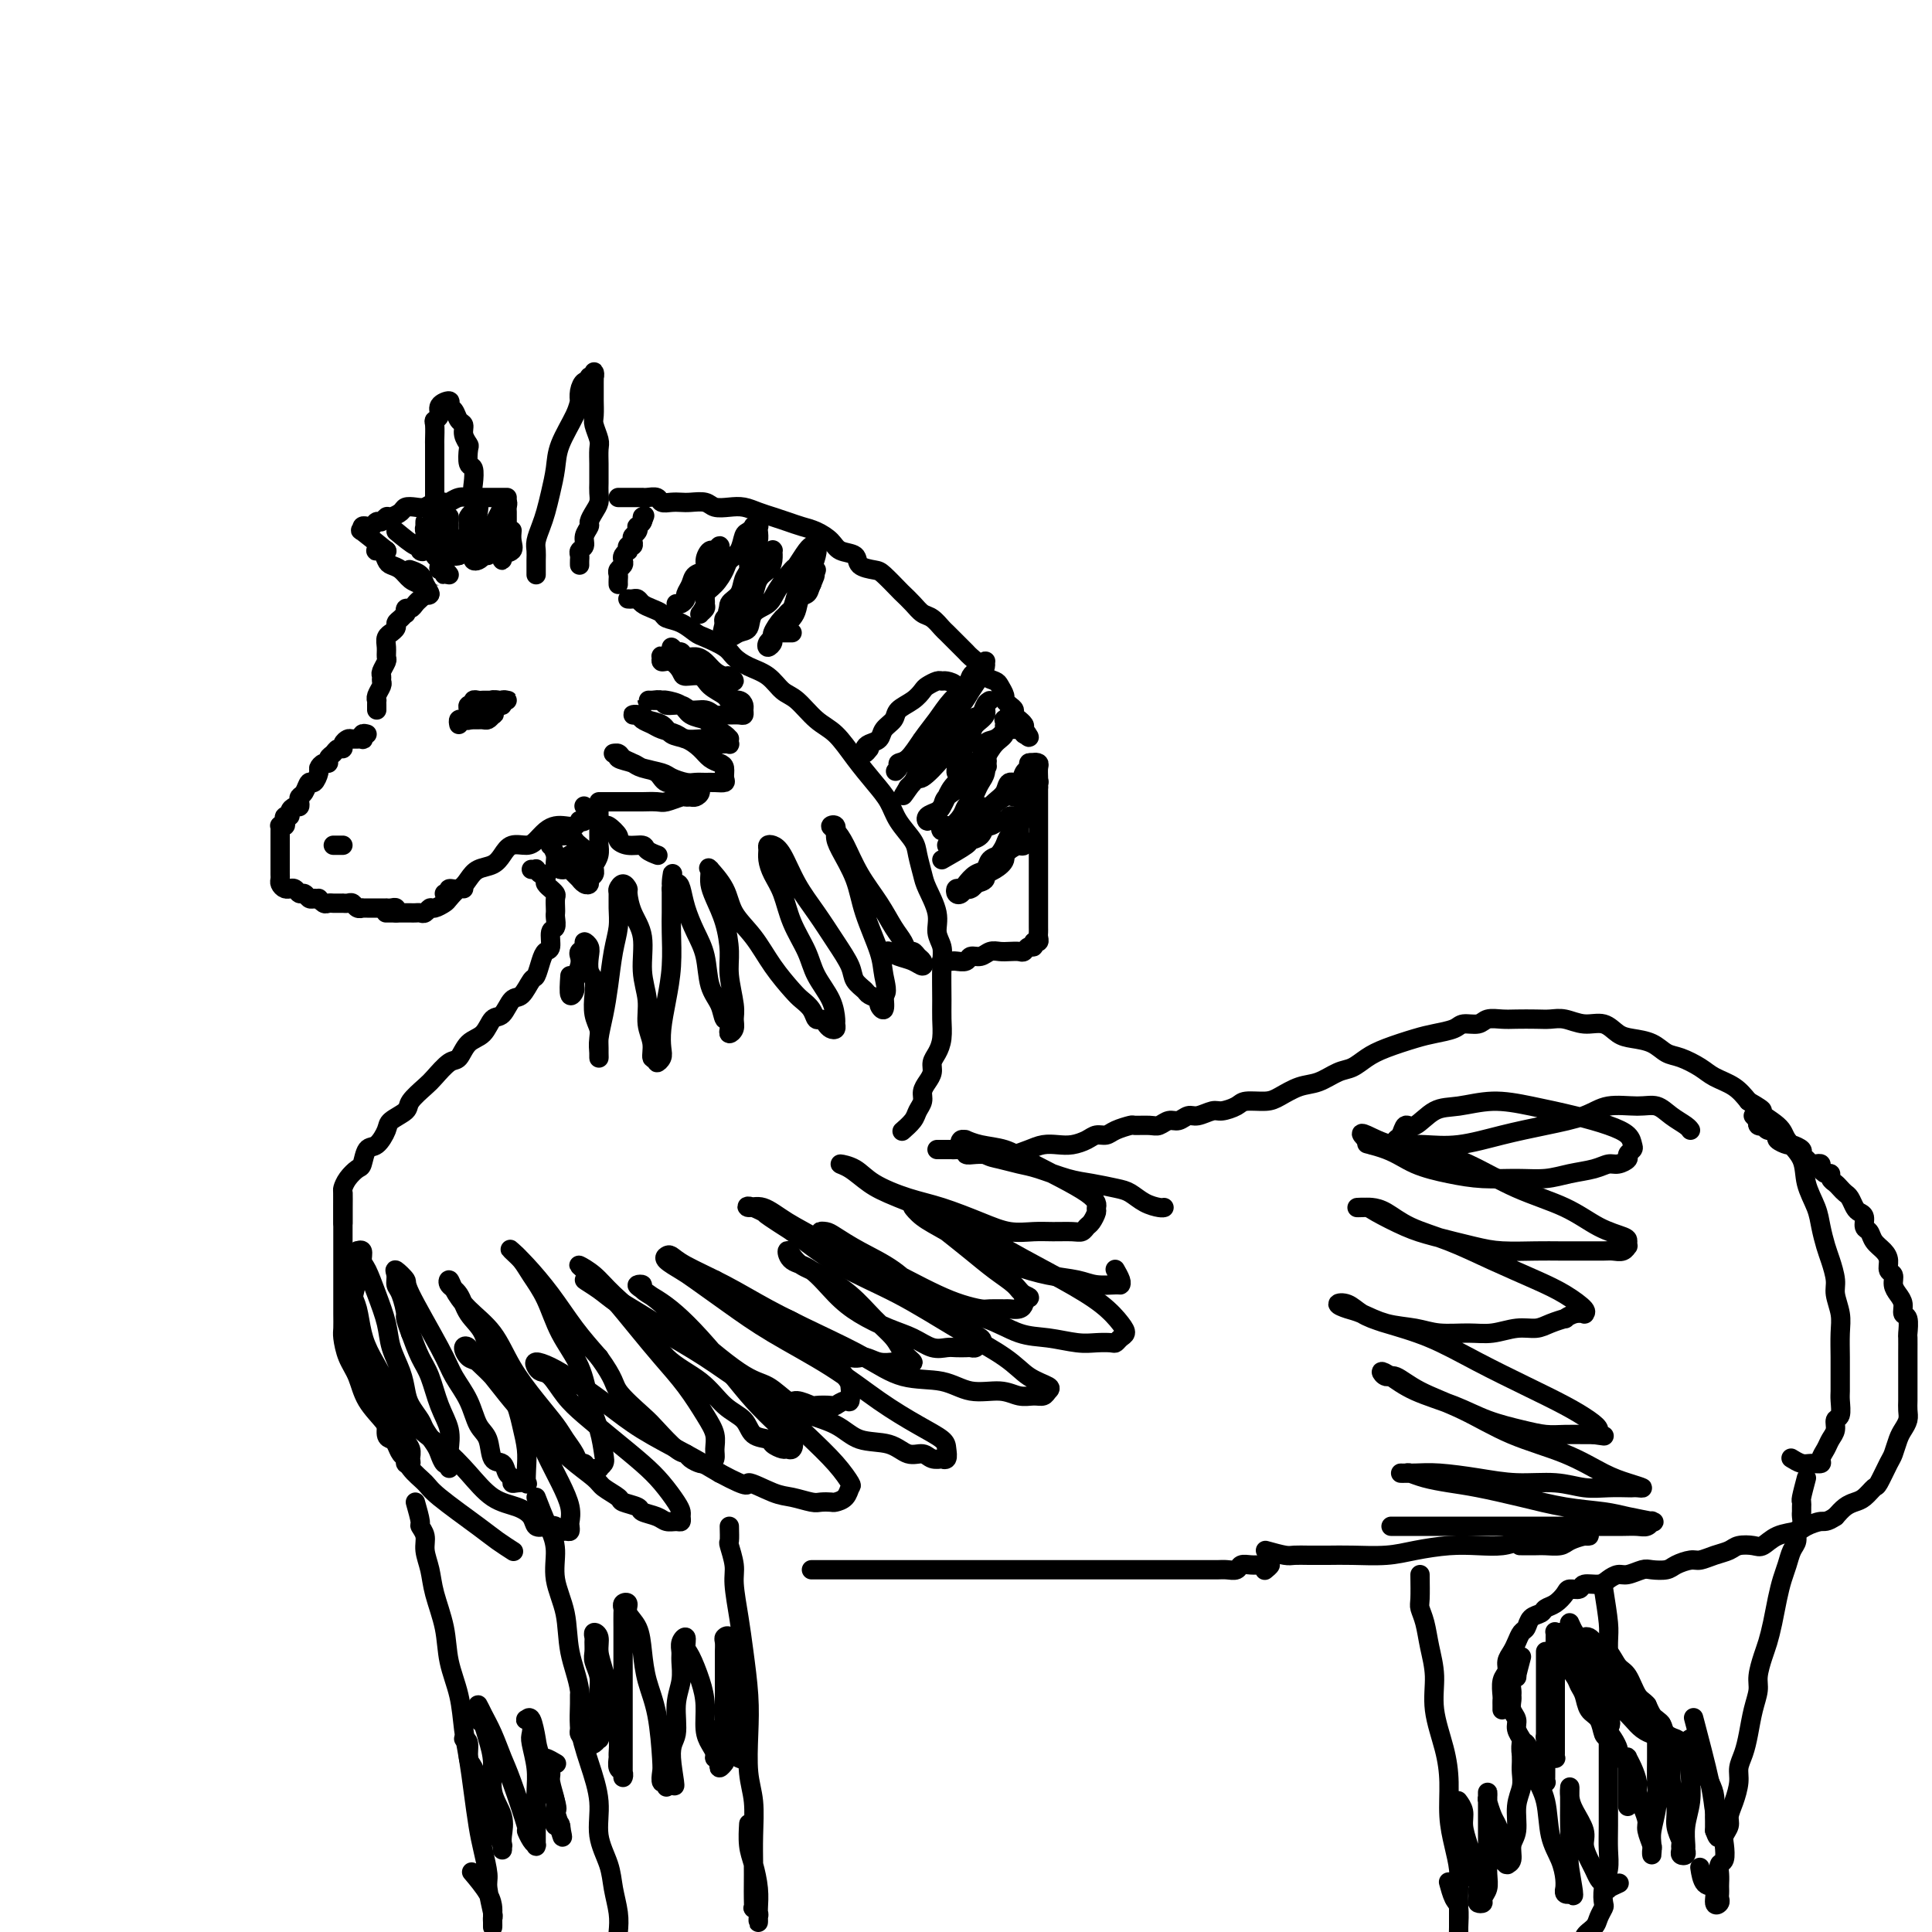 <svg viewBox='0 0 400 400' version='1.1' xmlns='http://www.w3.org/2000/svg' xmlns:xlink='http://www.w3.org/1999/xlink'><g fill='none' stroke='#000000' stroke-width='4' stroke-linecap='round' stroke-linejoin='round'><path d='M111,119c-0.006,-1.083 -0.013,-2.165 0,-3c0.013,-0.835 0.045,-1.422 0,-2c-0.045,-0.578 -0.166,-1.147 0,-2c0.166,-0.853 0.620,-1.990 1,-3c0.380,-1.010 0.687,-1.894 1,-3c0.313,-1.106 0.634,-2.434 1,-4c0.366,-1.566 0.778,-3.371 1,-5c0.222,-1.629 0.255,-3.083 1,-5c0.745,-1.917 2.202,-4.297 3,-6c0.798,-1.703 0.936,-2.728 1,-3c0.064,-0.272 0.055,0.210 0,0c-0.055,-0.210 -0.154,-1.113 0,-2c0.154,-0.887 0.563,-1.759 1,-2c0.437,-0.241 0.902,0.149 1,0c0.098,-0.149 -0.170,-0.835 0,-1c0.170,-0.165 0.778,0.192 1,0c0.222,-0.192 0.060,-0.934 0,-1c-0.060,-0.066 -0.016,0.544 0,1c0.016,0.456 0.005,0.759 0,1c-0.005,0.241 -0.002,0.419 0,1c0.002,0.581 0.004,1.563 0,2c-0.004,0.437 -0.015,0.328 0,1c0.015,0.672 0.057,2.123 0,3c-0.057,0.877 -0.211,1.179 0,2c0.211,0.821 0.789,2.159 1,3c0.211,0.841 0.056,1.184 0,2c-0.056,0.816 -0.014,2.106 0,3c0.014,0.894 0.001,1.394 0,2c-0.001,0.606 0.010,1.318 0,2c-0.010,0.682 -0.040,1.334 0,2c0.040,0.666 0.150,1.347 0,2c-0.150,0.653 -0.561,1.278 -1,2c-0.439,0.722 -0.906,1.541 -1,2c-0.094,0.459 0.185,0.557 0,1c-0.185,0.443 -0.834,1.232 -1,2c-0.166,0.768 0.152,1.516 0,2c-0.152,0.484 -0.773,0.704 -1,1c-0.227,0.296 -0.061,0.667 0,1c0.061,0.333 0.016,0.628 0,1c-0.016,0.372 -0.005,0.821 0,1c0.005,0.179 0.002,0.090 0,0'/><path d='M93,119c-0.847,-1.059 -1.695,-2.118 -2,-3c-0.305,-0.882 -0.068,-1.588 0,-2c0.068,-0.412 -0.034,-0.532 0,-1c0.034,-0.468 0.205,-1.284 0,-2c-0.205,-0.716 -0.787,-1.331 -1,-2c-0.213,-0.669 -0.057,-1.391 0,-2c0.057,-0.609 0.015,-1.106 0,-2c-0.015,-0.894 -0.004,-2.184 0,-3c0.004,-0.816 0.001,-1.158 0,-2c-0.001,-0.842 0.000,-2.183 0,-3c-0.000,-0.817 -0.001,-1.108 0,-2c0.001,-0.892 0.005,-2.385 0,-3c-0.005,-0.615 -0.017,-0.353 0,-1c0.017,-0.647 0.065,-2.202 0,-3c-0.065,-0.798 -0.243,-0.837 0,-1c0.243,-0.163 0.905,-0.448 1,-1c0.095,-0.552 -0.378,-1.370 0,-2c0.378,-0.630 1.608,-1.070 2,-1c0.392,0.070 -0.054,0.651 0,1c0.054,0.349 0.607,0.465 1,1c0.393,0.535 0.628,1.489 1,2c0.372,0.511 0.883,0.579 1,1c0.117,0.421 -0.161,1.196 0,2c0.161,0.804 0.761,1.637 1,2c0.239,0.363 0.115,0.257 0,1c-0.115,0.743 -0.223,2.334 0,3c0.223,0.666 0.778,0.405 1,1c0.222,0.595 0.111,2.046 0,3c-0.111,0.954 -0.222,1.410 0,2c0.222,0.590 0.778,1.314 1,2c0.222,0.686 0.111,1.335 0,2c-0.111,0.665 -0.222,1.345 0,2c0.222,0.655 0.777,1.285 1,2c0.223,0.715 0.112,1.516 0,2c-0.112,0.484 -0.226,0.652 0,1c0.226,0.348 0.793,0.877 1,1c0.207,0.123 0.056,-0.159 0,0c-0.056,0.159 -0.016,0.760 0,1c0.016,0.240 0.008,0.120 0,0'/><path d='M89,123c0.504,0.002 1.008,0.004 1,0c-0.008,-0.004 -0.527,-0.012 -1,0c-0.473,0.012 -0.900,0.046 -1,0c-0.100,-0.046 0.127,-0.171 0,0c-0.127,0.171 -0.609,0.638 -1,1c-0.391,0.362 -0.693,0.618 -1,1c-0.307,0.382 -0.621,0.890 -1,1c-0.379,0.110 -0.824,-0.178 -1,0c-0.176,0.178 -0.085,0.821 0,1c0.085,0.179 0.162,-0.106 0,0c-0.162,0.106 -0.564,0.602 -1,1c-0.436,0.398 -0.905,0.697 -1,1c-0.095,0.303 0.185,0.609 0,1c-0.185,0.391 -0.834,0.868 -1,1c-0.166,0.132 0.153,-0.082 0,0c-0.153,0.082 -0.777,0.460 -1,1c-0.223,0.540 -0.046,1.244 0,2c0.046,0.756 -0.041,1.565 0,2c0.041,0.435 0.208,0.497 0,1c-0.208,0.503 -0.792,1.448 -1,2c-0.208,0.552 -0.042,0.712 0,1c0.042,0.288 -0.041,0.703 0,1c0.041,0.297 0.207,0.475 0,1c-0.207,0.525 -0.788,1.398 -1,2c-0.212,0.602 -0.057,0.932 0,1c0.057,0.068 0.015,-0.126 0,0c-0.015,0.126 -0.004,0.572 0,1c0.004,0.428 0.001,0.836 0,1c-0.001,0.164 -0.001,0.082 0,0'/><path d='M76,152c-0.408,-0.114 -0.816,-0.227 -1,0c-0.184,0.227 -0.144,0.796 0,1c0.144,0.204 0.393,0.045 0,0c-0.393,-0.045 -1.429,0.026 -2,0c-0.571,-0.026 -0.678,-0.147 -1,0c-0.322,0.147 -0.861,0.564 -1,1c-0.139,0.436 0.121,0.891 0,1c-0.121,0.109 -0.624,-0.129 -1,0c-0.376,0.129 -0.627,0.626 -1,1c-0.373,0.374 -0.870,0.624 -1,1c-0.130,0.376 0.106,0.879 0,1c-0.106,0.121 -0.553,-0.141 -1,0c-0.447,0.141 -0.893,0.686 -1,1c-0.107,0.314 0.125,0.399 0,1c-0.125,0.601 -0.608,1.719 -1,2c-0.392,0.281 -0.693,-0.275 -1,0c-0.307,0.275 -0.621,1.379 -1,2c-0.379,0.621 -0.824,0.757 -1,1c-0.176,0.243 -0.085,0.591 0,1c0.085,0.409 0.163,0.879 0,1c-0.163,0.121 -0.566,-0.109 -1,0c-0.434,0.109 -0.900,0.555 -1,1c-0.100,0.445 0.166,0.890 0,1c-0.166,0.110 -0.762,-0.115 -1,0c-0.238,0.115 -0.116,0.570 0,1c0.116,0.430 0.227,0.836 0,1c-0.227,0.164 -0.793,0.085 -1,0c-0.207,-0.085 -0.055,-0.178 0,0c0.055,0.178 0.015,0.625 0,1c-0.015,0.375 -0.004,0.678 0,1c0.004,0.322 0.001,0.662 0,1c-0.001,0.338 -0.000,0.673 0,1c0.000,0.327 0.000,0.647 0,1c-0.000,0.353 -0.000,0.739 0,1c0.000,0.261 0.000,0.399 0,1c-0.000,0.601 -0.001,1.666 0,2c0.001,0.334 0.003,-0.065 0,0c-0.003,0.065 -0.011,0.592 0,1c0.011,0.408 0.041,0.698 0,1c-0.041,0.302 -0.151,0.616 0,1c0.151,0.384 0.565,0.839 1,1c0.435,0.161 0.890,0.028 1,0c0.110,-0.028 -0.125,0.049 0,0c0.125,-0.049 0.611,-0.223 1,0c0.389,0.223 0.682,0.843 1,1c0.318,0.157 0.663,-0.150 1,0c0.337,0.150 0.668,0.757 1,1c0.332,0.243 0.666,0.121 1,0'/><path d='M65,186c1.261,0.403 0.915,-0.088 1,0c0.085,0.088 0.601,0.756 1,1c0.399,0.244 0.680,0.065 1,0c0.320,-0.065 0.677,-0.017 1,0c0.323,0.017 0.611,0.004 1,0c0.389,-0.004 0.877,0.003 1,0c0.123,-0.003 -0.121,-0.015 0,0c0.121,0.015 0.606,0.057 1,0c0.394,-0.057 0.697,-0.211 1,0c0.303,0.211 0.606,0.789 1,1c0.394,0.211 0.879,0.057 1,0c0.121,-0.057 -0.123,-0.015 0,0c0.123,0.015 0.611,0.004 1,0c0.389,-0.004 0.678,-0.001 1,0c0.322,0.001 0.678,0.001 1,0c0.322,-0.001 0.612,-0.001 1,0c0.388,0.001 0.875,0.004 1,0c0.125,-0.004 -0.110,-0.015 0,0c0.110,0.015 0.566,0.056 1,0c0.434,-0.056 0.848,-0.207 1,0c0.152,0.207 0.044,0.774 0,1c-0.044,0.226 -0.022,0.113 0,0'/><path d='M92,185c0.470,0.126 0.940,0.251 1,0c0.060,-0.251 -0.290,-0.879 0,-1c0.290,-0.121 1.218,0.263 2,0c0.782,-0.263 1.416,-1.174 2,-2c0.584,-0.826 1.119,-1.566 2,-2c0.881,-0.434 2.109,-0.563 3,-1c0.891,-0.437 1.446,-1.181 2,-2c0.554,-0.819 1.107,-1.712 2,-2c0.893,-0.288 2.126,0.028 3,0c0.874,-0.028 1.389,-0.399 2,-1c0.611,-0.601 1.316,-1.433 2,-2c0.684,-0.567 1.345,-0.870 2,-1c0.655,-0.130 1.303,-0.086 2,0c0.697,0.086 1.443,0.215 2,0c0.557,-0.215 0.923,-0.775 1,-1c0.077,-0.225 -0.136,-0.117 0,0c0.136,0.117 0.622,0.243 1,0c0.378,-0.243 0.647,-0.853 1,-1c0.353,-0.147 0.788,0.171 1,0c0.212,-0.171 0.201,-0.829 0,-1c-0.201,-0.171 -0.593,0.146 -1,0c-0.407,-0.146 -0.831,-0.756 -1,-1c-0.169,-0.244 -0.085,-0.122 0,0'/><path d='M130,124c0.328,0.024 0.655,0.048 1,0c0.345,-0.048 0.707,-0.167 1,0c0.293,0.167 0.518,0.621 1,1c0.482,0.379 1.222,0.683 2,1c0.778,0.317 1.596,0.647 2,1c0.404,0.353 0.395,0.727 1,1c0.605,0.273 1.824,0.443 3,1c1.176,0.557 2.309,1.500 3,2c0.691,0.500 0.940,0.555 2,1c1.060,0.445 2.930,1.278 4,2c1.070,0.722 1.338,1.332 2,2c0.662,0.668 1.716,1.393 3,2c1.284,0.607 2.797,1.094 4,2c1.203,0.906 2.096,2.229 3,3c0.904,0.771 1.820,0.989 3,2c1.180,1.011 2.624,2.815 4,4c1.376,1.185 2.685,1.751 4,3c1.315,1.249 2.636,3.181 4,5c1.364,1.819 2.771,3.525 4,5c1.229,1.475 2.280,2.720 3,4c0.720,1.280 1.109,2.595 2,4c0.891,1.405 2.285,2.900 3,4c0.715,1.100 0.751,1.806 1,3c0.249,1.194 0.712,2.875 1,4c0.288,1.125 0.403,1.694 1,3c0.597,1.306 1.677,3.350 2,5c0.323,1.650 -0.110,2.905 0,4c0.110,1.095 0.762,2.029 1,3c0.238,0.971 0.061,1.979 0,4c-0.061,2.021 -0.006,5.055 0,7c0.006,1.945 -0.036,2.800 0,4c0.036,1.200 0.151,2.744 0,4c-0.151,1.256 -0.566,2.223 -1,3c-0.434,0.777 -0.886,1.363 -1,2c-0.114,0.637 0.110,1.326 0,2c-0.110,0.674 -0.553,1.335 -1,2c-0.447,0.665 -0.898,1.334 -1,2c-0.102,0.666 0.144,1.328 0,2c-0.144,0.672 -0.678,1.356 -1,2c-0.322,0.644 -0.433,1.250 -1,2c-0.567,0.750 -1.591,1.643 -2,2c-0.409,0.357 -0.205,0.179 0,0'/><path d='M128,121c-0.008,-0.333 -0.016,-0.667 0,-1c0.016,-0.333 0.056,-0.666 0,-1c-0.056,-0.334 -0.207,-0.668 0,-1c0.207,-0.332 0.774,-0.662 1,-1c0.226,-0.338 0.112,-0.683 0,-1c-0.112,-0.317 -0.223,-0.606 0,-1c0.223,-0.394 0.778,-0.893 1,-1c0.222,-0.107 0.111,0.179 0,0c-0.111,-0.179 -0.222,-0.821 0,-1c0.222,-0.179 0.778,0.106 1,0c0.222,-0.106 0.111,-0.602 0,-1c-0.111,-0.398 -0.222,-0.698 0,-1c0.222,-0.302 0.778,-0.607 1,-1c0.222,-0.393 0.112,-0.873 0,-1c-0.112,-0.127 -0.226,0.100 0,0c0.226,-0.100 0.792,-0.527 1,-1c0.208,-0.473 0.060,-0.992 0,-1c-0.060,-0.008 -0.030,0.496 0,1'/><path d='M133,108c0.833,-2.167 0.417,-1.083 0,0'/><path d='M80,114c-0.822,-0.014 -1.644,-0.029 -2,0c-0.356,0.029 -0.247,0.101 0,0c0.247,-0.101 0.632,-0.374 1,0c0.368,0.374 0.718,1.396 1,2c0.282,0.604 0.496,0.792 1,1c0.504,0.208 1.297,0.437 2,1c0.703,0.563 1.318,1.459 2,2c0.682,0.541 1.433,0.728 2,1c0.567,0.272 0.949,0.630 1,1c0.051,0.370 -0.228,0.750 0,1c0.228,0.250 0.964,0.368 1,0c0.036,-0.368 -0.630,-1.222 -1,-2c-0.370,-0.778 -0.446,-1.479 -1,-2c-0.554,-0.521 -1.587,-0.863 -2,-1c-0.413,-0.137 -0.207,-0.068 0,0'/><path d='M80,114c0.000,0.000 0.100,0.100 0.1,0.1'/><path d='M80,114c-2.122,-1.721 -4.244,-3.442 -5,-4c-0.756,-0.558 -0.147,0.048 0,0c0.147,-0.048 -0.168,-0.749 0,-1c0.168,-0.251 0.818,-0.052 1,0c0.182,0.052 -0.106,-0.043 0,0c0.106,0.043 0.605,0.222 1,0c0.395,-0.222 0.687,-0.847 1,-1c0.313,-0.153 0.646,0.166 1,0c0.354,-0.166 0.728,-0.815 1,-1c0.272,-0.185 0.443,0.095 1,0c0.557,-0.095 1.500,-0.565 2,-1c0.500,-0.435 0.558,-0.835 1,-1c0.442,-0.165 1.270,-0.096 2,0c0.730,0.096 1.364,0.218 2,0c0.636,-0.218 1.274,-0.776 2,-1c0.726,-0.224 1.542,-0.112 2,0c0.458,0.112 0.560,0.226 1,0c0.440,-0.226 1.217,-0.793 2,-1c0.783,-0.207 1.572,-0.056 2,0c0.428,0.056 0.496,0.015 1,0c0.504,-0.015 1.444,-0.004 2,0c0.556,0.004 0.727,0.001 1,0c0.273,-0.001 0.648,-0.000 1,0c0.352,0.000 0.682,0.000 1,0c0.318,-0.000 0.624,-0.000 1,0c0.376,0.000 0.822,0.000 1,0c0.178,-0.000 0.089,-0.000 0,0'/><path d='M128,103c0.754,-0.000 1.508,-0.000 2,0c0.492,0.000 0.722,0.000 1,0c0.278,-0.000 0.603,-0.001 1,0c0.397,0.001 0.865,0.004 1,0c0.135,-0.004 -0.063,-0.015 0,0c0.063,0.015 0.387,0.057 1,0c0.613,-0.057 1.514,-0.211 2,0c0.486,0.211 0.557,0.788 1,1c0.443,0.212 1.259,0.061 2,0c0.741,-0.061 1.409,-0.030 2,0c0.591,0.030 1.106,0.060 2,0c0.894,-0.060 2.168,-0.209 3,0c0.832,0.209 1.223,0.777 2,1c0.777,0.223 1.940,0.101 3,0c1.060,-0.101 2.016,-0.182 3,0c0.984,0.182 1.995,0.625 3,1c1.005,0.375 2.002,0.680 3,1c0.998,0.320 1.995,0.653 3,1c1.005,0.347 2.018,0.708 3,1c0.982,0.292 1.935,0.516 3,1c1.065,0.484 2.243,1.229 3,2c0.757,0.771 1.093,1.566 2,2c0.907,0.434 2.383,0.505 3,1c0.617,0.495 0.374,1.413 1,2c0.626,0.587 2.121,0.842 3,1c0.879,0.158 1.142,0.217 2,1c0.858,0.783 2.313,2.289 3,3c0.687,0.711 0.608,0.628 1,1c0.392,0.372 1.256,1.198 2,2c0.744,0.802 1.368,1.580 2,2c0.632,0.420 1.273,0.484 2,1c0.727,0.516 1.542,1.485 2,2c0.458,0.515 0.561,0.574 1,1c0.439,0.426 1.216,1.217 2,2c0.784,0.783 1.576,1.558 2,2c0.424,0.442 0.480,0.551 1,1c0.520,0.449 1.502,1.237 2,2c0.498,0.763 0.511,1.500 1,2c0.489,0.500 1.454,0.764 2,1c0.546,0.236 0.672,0.445 1,1c0.328,0.555 0.857,1.458 1,2c0.143,0.542 -0.101,0.724 0,1c0.101,0.276 0.548,0.648 1,1c0.452,0.352 0.910,0.686 1,1c0.090,0.314 -0.186,0.609 0,1c0.186,0.391 0.834,0.880 1,1c0.166,0.120 -0.152,-0.128 0,0c0.152,0.128 0.773,0.632 1,1c0.227,0.368 0.061,0.599 0,1c-0.061,0.401 -0.017,0.972 0,1c0.017,0.028 0.009,-0.486 0,-1'/><path d='M212,151c2.464,3.250 0.125,0.875 -1,0c-1.125,-0.875 -1.036,-0.250 -1,0c0.036,0.250 0.018,0.125 0,0'/><path d='M214,158c-0.449,-0.100 -0.898,-0.200 -1,0c-0.102,0.200 0.142,0.701 0,1c-0.142,0.299 -0.671,0.398 -1,1c-0.329,0.602 -0.459,1.709 -1,2c-0.541,0.291 -1.495,-0.233 -2,0c-0.505,0.233 -0.563,1.222 -1,2c-0.437,0.778 -1.255,1.346 -2,2c-0.745,0.654 -1.418,1.394 -2,2c-0.582,0.606 -1.075,1.077 -2,2c-0.925,0.923 -2.283,2.296 -3,3c-0.717,0.704 -0.792,0.737 -1,1c-0.208,0.263 -0.549,0.757 -1,1c-0.451,0.243 -1.010,0.236 -1,0c0.010,-0.236 0.590,-0.703 1,-1c0.410,-0.297 0.649,-0.426 1,-1c0.351,-0.574 0.815,-1.593 1,-2c0.185,-0.407 0.093,-0.204 0,0'/><path d='M82,110c1.569,1.297 3.138,2.593 4,3c0.862,0.407 1.015,-0.076 1,0c-0.015,0.076 -0.200,0.711 0,1c0.200,0.289 0.786,0.232 1,0c0.214,-0.232 0.057,-0.641 0,-1c-0.057,-0.359 -0.015,-0.669 0,-1c0.015,-0.331 0.004,-0.682 0,-1c-0.004,-0.318 -0.001,-0.603 0,-1c0.001,-0.397 0.001,-0.906 0,-1c-0.001,-0.094 -0.001,0.227 0,0c0.001,-0.227 0.004,-1.001 0,-1c-0.004,0.001 -0.016,0.778 0,1c0.016,0.222 0.061,-0.109 0,0c-0.061,0.109 -0.228,0.659 0,1c0.228,0.341 0.849,0.473 1,1c0.151,0.527 -0.170,1.450 0,2c0.170,0.550 0.829,0.726 1,1c0.171,0.274 -0.147,0.647 0,1c0.147,0.353 0.757,0.688 1,1c0.243,0.312 0.118,0.601 0,1c-0.118,0.399 -0.227,0.907 0,1c0.227,0.093 0.792,-0.230 1,0c0.208,0.230 0.060,1.012 0,1c-0.060,-0.012 -0.030,-0.817 0,-1c0.030,-0.183 0.061,0.256 0,0c-0.061,-0.256 -0.212,-1.206 0,-2c0.212,-0.794 0.789,-1.433 1,-2c0.211,-0.567 0.057,-1.063 0,-2c-0.057,-0.937 -0.015,-2.313 0,-3c0.015,-0.687 0.004,-0.683 0,-1c-0.004,-0.317 -0.001,-0.954 0,-1c0.001,-0.046 0.000,0.498 0,1c-0.000,0.502 0.000,0.960 0,1c-0.000,0.040 -0.001,-0.339 0,0c0.001,0.339 0.004,1.396 0,2c-0.004,0.604 -0.016,0.754 0,1c0.016,0.246 0.060,0.588 0,1c-0.060,0.412 -0.222,0.894 0,1c0.222,0.106 0.829,-0.164 1,0c0.171,0.164 -0.094,0.761 0,1c0.094,0.239 0.547,0.119 1,0'/><path d='M95,115c0.244,0.754 -0.145,-0.361 0,-1c0.145,-0.639 0.824,-0.801 1,-1c0.176,-0.199 -0.150,-0.434 0,-1c0.150,-0.566 0.776,-1.462 1,-2c0.224,-0.538 0.046,-0.717 0,-1c-0.046,-0.283 0.040,-0.670 0,-1c-0.040,-0.330 -0.207,-0.601 0,-1c0.207,-0.399 0.787,-0.924 1,-1c0.213,-0.076 0.057,0.298 0,1c-0.057,0.702 -0.015,1.732 0,2c0.015,0.268 0.004,-0.227 0,0c-0.004,0.227 -0.002,1.175 0,2c0.002,0.825 0.003,1.528 0,2c-0.003,0.472 -0.011,0.712 0,1c0.011,0.288 0.041,0.624 0,1c-0.041,0.376 -0.152,0.794 0,1c0.152,0.206 0.566,0.202 1,0c0.434,-0.202 0.886,-0.603 1,-1c0.114,-0.397 -0.110,-0.791 0,-1c0.110,-0.209 0.555,-0.232 1,-1c0.445,-0.768 0.889,-2.282 1,-3c0.111,-0.718 -0.110,-0.642 0,-1c0.110,-0.358 0.551,-1.150 1,-2c0.449,-0.850 0.905,-1.756 1,-2c0.095,-0.244 -0.171,0.176 0,0c0.171,-0.176 0.778,-0.949 1,-1c0.222,-0.051 0.059,0.618 0,1c-0.059,0.382 -0.015,0.477 0,1c0.015,0.523 0.000,1.473 0,2c-0.000,0.527 0.015,0.629 0,1c-0.015,0.371 -0.058,1.010 0,2c0.058,0.990 0.219,2.330 0,3c-0.219,0.670 -0.819,0.672 -1,1c-0.181,0.328 0.057,0.984 0,1c-0.057,0.016 -0.407,-0.609 0,-1c0.407,-0.391 1.573,-0.548 2,-1c0.427,-0.452 0.115,-1.199 0,-2c-0.115,-0.801 -0.033,-1.658 0,-2c0.033,-0.342 0.016,-0.171 0,0'/><path d='M140,125c0.302,0.095 0.604,0.190 1,0c0.396,-0.190 0.884,-0.666 1,-1c0.116,-0.334 -0.142,-0.526 0,-1c0.142,-0.474 0.682,-1.231 1,-2c0.318,-0.769 0.414,-1.550 1,-2c0.586,-0.450 1.663,-0.570 2,-1c0.337,-0.430 -0.067,-1.169 0,-2c0.067,-0.831 0.606,-1.755 1,-2c0.394,-0.245 0.642,0.189 1,0c0.358,-0.189 0.824,-1.000 1,-1c0.176,0.000 0.062,0.811 0,1c-0.062,0.189 -0.072,-0.245 0,0c0.072,0.245 0.226,1.170 0,2c-0.226,0.830 -0.831,1.565 -1,2c-0.169,0.435 0.098,0.568 0,1c-0.098,0.432 -0.561,1.162 -1,2c-0.439,0.838 -0.853,1.784 -1,2c-0.147,0.216 -0.025,-0.296 0,0c0.025,0.296 -0.047,1.401 0,2c0.047,0.599 0.213,0.690 0,1c-0.213,0.310 -0.805,0.837 -1,1c-0.195,0.163 0.006,-0.038 0,0c-0.006,0.038 -0.219,0.316 0,0c0.219,-0.316 0.870,-1.226 1,-2c0.130,-0.774 -0.260,-1.414 0,-2c0.260,-0.586 1.169,-1.120 2,-2c0.831,-0.880 1.584,-2.105 2,-3c0.416,-0.895 0.494,-1.459 1,-2c0.506,-0.541 1.441,-1.059 2,-2c0.559,-0.941 0.742,-2.305 1,-3c0.258,-0.695 0.591,-0.723 1,-1c0.409,-0.277 0.894,-0.804 1,-1c0.106,-0.196 -0.167,-0.061 0,0c0.167,0.061 0.774,0.047 1,0c0.226,-0.047 0.071,-0.126 0,0c-0.071,0.126 -0.057,0.457 0,1c0.057,0.543 0.155,1.299 0,2c-0.155,0.701 -0.565,1.346 -1,2c-0.435,0.654 -0.895,1.316 -1,2c-0.105,0.684 0.145,1.391 0,2c-0.145,0.609 -0.683,1.119 -1,2c-0.317,0.881 -0.411,2.134 -1,3c-0.589,0.866 -1.673,1.346 -2,2c-0.327,0.654 0.104,1.484 0,2c-0.104,0.516 -0.744,0.719 -1,1c-0.256,0.281 -0.128,0.641 0,1'/><path d='M150,129c-0.907,3.371 -0.175,1.798 0,1c0.175,-0.798 -0.207,-0.822 0,-1c0.207,-0.178 1.005,-0.510 1,-1c-0.005,-0.490 -0.811,-1.139 0,-2c0.811,-0.861 3.239,-1.936 4,-3c0.761,-1.064 -0.146,-2.117 0,-3c0.146,-0.883 1.346,-1.596 2,-2c0.654,-0.404 0.764,-0.500 1,-1c0.236,-0.500 0.599,-1.403 1,-2c0.401,-0.597 0.840,-0.886 1,-1c0.160,-0.114 0.041,-0.052 0,0c-0.041,0.052 -0.004,0.096 0,0c0.004,-0.096 -0.026,-0.330 0,0c0.026,0.330 0.109,1.224 0,2c-0.109,0.776 -0.410,1.433 -1,2c-0.590,0.567 -1.467,1.043 -2,2c-0.533,0.957 -0.720,2.394 -1,3c-0.280,0.606 -0.653,0.382 -1,1c-0.347,0.618 -0.669,2.079 -1,3c-0.331,0.921 -0.672,1.301 -1,2c-0.328,0.699 -0.645,1.717 -1,2c-0.355,0.283 -0.749,-0.169 -1,0c-0.251,0.169 -0.358,0.957 0,1c0.358,0.043 1.183,-0.661 2,-1c0.817,-0.339 1.627,-0.312 2,-1c0.373,-0.688 0.308,-2.091 1,-3c0.692,-0.909 2.139,-1.326 3,-2c0.861,-0.674 1.135,-1.606 2,-3c0.865,-1.394 2.322,-3.249 3,-4c0.678,-0.751 0.578,-0.399 1,-1c0.422,-0.601 1.368,-2.156 2,-3c0.632,-0.844 0.951,-0.976 1,-1c0.049,-0.024 -0.171,0.062 0,0c0.171,-0.062 0.732,-0.271 1,0c0.268,0.271 0.241,1.021 0,2c-0.241,0.979 -0.697,2.186 -1,3c-0.303,0.814 -0.453,1.234 -1,2c-0.547,0.766 -1.491,1.879 -2,3c-0.509,1.121 -0.585,2.250 -1,3c-0.415,0.750 -1.170,1.120 -2,2c-0.830,0.880 -1.735,2.271 -2,3c-0.265,0.729 0.109,0.796 0,1c-0.109,0.204 -0.703,0.546 -1,1c-0.297,0.454 -0.297,1.019 0,1c0.297,-0.019 0.892,-0.623 1,-1c0.108,-0.377 -0.271,-0.527 0,-1c0.271,-0.473 1.191,-1.269 2,-2c0.809,-0.731 1.508,-1.399 2,-2c0.492,-0.601 0.777,-1.137 1,-2c0.223,-0.863 0.383,-2.055 1,-3c0.617,-0.945 1.691,-1.645 2,-2c0.309,-0.355 -0.148,-0.365 0,-1c0.148,-0.635 0.899,-1.896 1,-2c0.101,-0.104 -0.450,0.948 -1,2'/><path d='M168,120c1.424,-2.053 0.484,-0.184 0,1c-0.484,1.184 -0.511,1.683 -1,2c-0.489,0.317 -1.441,0.452 -2,1c-0.559,0.548 -0.724,1.510 -1,2c-0.276,0.490 -0.663,0.510 -1,1c-0.337,0.490 -0.623,1.452 -1,2c-0.377,0.548 -0.844,0.683 -1,1c-0.156,0.317 0.000,0.817 0,1c-0.000,0.183 -0.158,0.049 0,0c0.158,-0.049 0.630,-0.013 1,0c0.370,0.013 0.638,0.004 1,0c0.362,-0.004 0.818,-0.001 1,0c0.182,0.001 0.091,0.001 0,0'/><path d='M180,155c-0.408,0.510 -0.815,1.020 -1,1c-0.185,-0.020 -0.147,-0.572 0,-1c0.147,-0.428 0.405,-0.734 1,-1c0.595,-0.266 1.528,-0.494 2,-1c0.472,-0.506 0.484,-1.291 1,-2c0.516,-0.709 1.538,-1.341 2,-2c0.462,-0.659 0.365,-1.343 1,-2c0.635,-0.657 2.002,-1.286 3,-2c0.998,-0.714 1.628,-1.512 2,-2c0.372,-0.488 0.485,-0.665 1,-1c0.515,-0.335 1.430,-0.830 2,-1c0.570,-0.170 0.793,-0.017 1,0c0.207,0.017 0.396,-0.102 1,0c0.604,0.102 1.623,0.425 2,1c0.377,0.575 0.112,1.401 0,2c-0.112,0.599 -0.071,0.971 0,1c0.071,0.029 0.171,-0.287 0,0c-0.171,0.287 -0.613,1.175 -1,2c-0.387,0.825 -0.718,1.586 -1,2c-0.282,0.414 -0.513,0.482 -1,1c-0.487,0.518 -1.229,1.488 -2,2c-0.771,0.512 -1.570,0.567 -2,1c-0.430,0.433 -0.492,1.243 -1,2c-0.508,0.757 -1.461,1.461 -2,2c-0.539,0.539 -0.662,0.912 -1,1c-0.338,0.088 -0.891,-0.110 -1,0c-0.109,0.110 0.225,0.526 0,1c-0.225,0.474 -1.008,1.005 -1,1c0.008,-0.005 0.806,-0.545 1,-1c0.194,-0.455 -0.216,-0.824 0,-1c0.216,-0.176 1.060,-0.158 2,-1c0.940,-0.842 1.978,-2.544 3,-4c1.022,-1.456 2.028,-2.666 3,-4c0.972,-1.334 1.909,-2.791 3,-4c1.091,-1.209 2.335,-2.170 3,-3c0.665,-0.830 0.753,-1.530 1,-2c0.247,-0.470 0.655,-0.712 1,-1c0.345,-0.288 0.626,-0.622 1,-1c0.374,-0.378 0.840,-0.800 1,-1c0.160,-0.200 0.015,-0.180 0,0c-0.015,0.180 0.102,0.519 0,1c-0.102,0.481 -0.422,1.104 -1,2c-0.578,0.896 -1.416,2.064 -2,3c-0.584,0.936 -0.916,1.640 -2,3c-1.084,1.360 -2.921,3.377 -4,5c-1.079,1.623 -1.399,2.851 -2,4c-0.601,1.149 -1.484,2.220 -2,3c-0.516,0.780 -0.664,1.271 -1,2c-0.336,0.729 -0.860,1.696 -1,2c-0.140,0.304 0.103,-0.056 0,0c-0.103,0.056 -0.551,0.528 -1,1'/><path d='M188,163c-2.312,3.803 -0.092,0.310 1,-1c1.092,-1.310 1.055,-0.439 2,-1c0.945,-0.561 2.873,-2.555 4,-4c1.127,-1.445 1.453,-2.341 2,-3c0.547,-0.659 1.314,-1.081 2,-2c0.686,-0.919 1.290,-2.335 2,-3c0.710,-0.665 1.527,-0.579 2,-1c0.473,-0.421 0.603,-1.351 1,-2c0.397,-0.649 1.060,-1.019 1,-1c-0.060,0.019 -0.842,0.428 -1,1c-0.158,0.572 0.309,1.308 0,2c-0.309,0.692 -1.393,1.341 -2,2c-0.607,0.659 -0.737,1.328 -1,2c-0.263,0.672 -0.660,1.346 -1,2c-0.340,0.654 -0.624,1.286 -1,2c-0.376,0.714 -0.844,1.509 -1,2c-0.156,0.491 -0.002,0.678 0,1c0.002,0.322 -0.150,0.779 0,1c0.150,0.221 0.603,0.206 1,0c0.397,-0.206 0.739,-0.604 1,-1c0.261,-0.396 0.442,-0.791 1,-1c0.558,-0.209 1.495,-0.232 2,-1c0.505,-0.768 0.579,-2.282 1,-3c0.421,-0.718 1.188,-0.642 2,-1c0.812,-0.358 1.669,-1.150 2,-2c0.331,-0.850 0.137,-1.756 0,-2c-0.137,-0.244 -0.217,0.176 0,0c0.217,-0.176 0.732,-0.946 1,-1c0.268,-0.054 0.289,0.609 0,1c-0.289,0.391 -0.890,0.512 -1,1c-0.110,0.488 0.269,1.344 0,2c-0.269,0.656 -1.186,1.113 -2,2c-0.814,0.887 -1.524,2.203 -2,3c-0.476,0.797 -0.719,1.074 -1,2c-0.281,0.926 -0.600,2.500 -1,3c-0.400,0.500 -0.881,-0.073 -1,0c-0.119,0.073 0.123,0.793 0,1c-0.123,0.207 -0.610,-0.098 0,-1c0.610,-0.902 2.317,-2.401 3,-3c0.683,-0.599 0.341,-0.300 0,0'/><path d='M95,150c-0.081,-0.414 -0.161,-0.828 0,-1c0.161,-0.172 0.564,-0.102 1,0c0.436,0.102 0.904,0.237 1,0c0.096,-0.237 -0.182,-0.847 0,-1c0.182,-0.153 0.822,0.151 1,0c0.178,-0.151 -0.106,-0.757 0,-1c0.106,-0.243 0.602,-0.121 1,0c0.398,0.121 0.700,0.243 1,0c0.300,-0.243 0.599,-0.850 1,-1c0.401,-0.150 0.903,0.156 1,0c0.097,-0.156 -0.212,-0.774 0,-1c0.212,-0.226 0.944,-0.060 1,0c0.056,0.060 -0.563,0.015 -1,0c-0.437,-0.015 -0.690,-0.000 -1,0c-0.310,0.000 -0.675,-0.015 -1,0c-0.325,0.015 -0.609,0.060 -1,0c-0.391,-0.060 -0.889,-0.223 -1,0c-0.111,0.223 0.166,0.834 0,1c-0.166,0.166 -0.776,-0.113 -1,0c-0.224,0.113 -0.061,0.619 0,1c0.061,0.381 0.019,0.638 0,1c-0.019,0.362 -0.016,0.829 0,1c0.016,0.171 0.046,0.046 0,0c-0.046,-0.046 -0.167,-0.011 0,0c0.167,0.011 0.622,0.000 1,0c0.378,-0.000 0.679,0.010 1,0c0.321,-0.010 0.663,-0.041 1,0c0.337,0.041 0.668,0.155 1,0c0.332,-0.155 0.666,-0.577 1,-1'/><path d='M102,148c0.730,-0.007 0.056,-0.524 0,-1c-0.056,-0.476 0.508,-0.912 1,-1c0.492,-0.088 0.913,0.173 1,0c0.087,-0.173 -0.162,-0.778 0,-1c0.162,-0.222 0.733,-0.059 1,0c0.267,0.059 0.230,0.015 0,0c-0.230,-0.015 -0.653,-0.001 -1,0c-0.347,0.001 -0.618,-0.010 -1,0c-0.382,0.010 -0.876,0.040 -1,0c-0.124,-0.040 0.122,-0.150 0,0c-0.122,0.150 -0.611,0.561 -1,1c-0.389,0.439 -0.679,0.906 -1,1c-0.321,0.094 -0.675,-0.185 -1,0c-0.325,0.185 -0.623,0.834 -1,1c-0.377,0.166 -0.833,-0.152 -1,0c-0.167,0.152 -0.045,0.773 0,1c0.045,0.227 0.012,0.061 0,0c-0.012,-0.061 -0.003,-0.016 0,0c0.003,0.016 0.001,0.005 0,0c-0.001,-0.005 -0.000,-0.002 0,0'/><path d='M69,175c0.310,0.000 0.619,0.000 1,0c0.381,0.000 0.833,0.000 1,0c0.167,0.000 0.048,0.000 0,0c-0.048,0.000 -0.024,0.000 0,0'/><path d='M110,180c0.445,0.032 0.890,0.064 1,0c0.110,-0.064 -0.115,-0.225 0,0c0.115,0.225 0.571,0.835 1,1c0.429,0.165 0.832,-0.114 1,0c0.168,0.114 0.101,0.622 0,1c-0.101,0.378 -0.237,0.625 0,1c0.237,0.375 0.848,0.878 1,1c0.152,0.122 -0.155,-0.136 0,0c0.155,0.136 0.773,0.665 1,1c0.227,0.335 0.062,0.475 0,1c-0.062,0.525 -0.021,1.434 0,2c0.021,0.566 0.020,0.789 0,1c-0.020,0.211 -0.061,0.409 0,1c0.061,0.591 0.224,1.574 0,2c-0.224,0.426 -0.834,0.293 -1,1c-0.166,0.707 0.111,2.253 0,3c-0.111,0.747 -0.610,0.695 -1,1c-0.390,0.305 -0.671,0.969 -1,2c-0.329,1.031 -0.707,2.431 -1,3c-0.293,0.569 -0.501,0.307 -1,1c-0.499,0.693 -1.287,2.339 -2,3c-0.713,0.661 -1.349,0.336 -2,1c-0.651,0.664 -1.315,2.319 -2,3c-0.685,0.681 -1.390,0.390 -2,1c-0.610,0.610 -1.126,2.121 -2,3c-0.874,0.879 -2.105,1.126 -3,2c-0.895,0.874 -1.452,2.373 -2,3c-0.548,0.627 -1.086,0.380 -2,1c-0.914,0.620 -2.203,2.106 -3,3c-0.797,0.894 -1.102,1.197 -2,2c-0.898,0.803 -2.390,2.107 -3,3c-0.610,0.893 -0.338,1.375 -1,2c-0.662,0.625 -2.258,1.394 -3,2c-0.742,0.606 -0.632,1.051 -1,2c-0.368,0.949 -1.215,2.404 -2,3c-0.785,0.596 -1.506,0.335 -2,1c-0.494,0.665 -0.759,2.257 -1,3c-0.241,0.743 -0.457,0.638 -1,1c-0.543,0.362 -1.413,1.190 -2,2c-0.587,0.810 -0.889,1.601 -1,2c-0.111,0.399 -0.030,0.406 0,1c0.030,0.594 0.008,1.775 0,3c-0.008,1.225 -0.002,2.493 0,3c0.002,0.507 0.001,0.254 0,0'/><path d='M71,247c-0.000,0.343 -0.000,0.686 0,1c0.000,0.314 0.000,0.598 0,1c-0.000,0.402 -0.000,0.922 0,1c0.000,0.078 0.000,-0.285 0,0c-0.000,0.285 -0.000,1.217 0,2c0.000,0.783 0.000,1.415 0,2c-0.000,0.585 -0.000,1.123 0,2c0.000,0.877 0.000,2.093 0,3c-0.000,0.907 -0.000,1.506 0,2c0.000,0.494 0.000,0.885 0,2c-0.000,1.115 -0.001,2.954 0,4c0.001,1.046 0.002,1.297 0,2c-0.002,0.703 -0.008,1.856 0,3c0.008,1.144 0.031,2.279 0,3c-0.031,0.721 -0.115,1.027 0,2c0.115,0.973 0.429,2.612 1,4c0.571,1.388 1.397,2.524 2,4c0.603,1.476 0.981,3.291 2,5c1.019,1.709 2.680,3.311 4,5c1.320,1.689 2.300,3.464 3,5c0.700,1.536 1.120,2.834 2,4c0.880,1.166 2.219,2.201 3,3c0.781,0.799 1.005,1.363 3,3c1.995,1.637 5.762,4.346 8,6c2.238,1.654 2.949,2.253 4,3c1.051,0.747 2.443,1.642 3,2c0.557,0.358 0.278,0.179 0,0'/><path d='M194,238c0.745,0.002 1.491,0.004 2,0c0.509,-0.004 0.783,-0.015 1,0c0.217,0.015 0.377,0.057 1,0c0.623,-0.057 1.709,-0.211 2,0c0.291,0.211 -0.213,0.788 0,1c0.213,0.212 1.144,0.057 2,0c0.856,-0.057 1.636,-0.018 2,0c0.364,0.018 0.313,0.015 1,0c0.687,-0.015 2.112,-0.043 3,0c0.888,0.043 1.238,0.156 2,0c0.762,-0.156 1.937,-0.580 3,-1c1.063,-0.420 2.014,-0.834 3,-1c0.986,-0.166 2.008,-0.082 3,0c0.992,0.082 1.955,0.163 3,0c1.045,-0.163 2.172,-0.569 3,-1c0.828,-0.431 1.358,-0.886 2,-1c0.642,-0.114 1.397,0.113 2,0c0.603,-0.113 1.053,-0.565 2,-1c0.947,-0.435 2.389,-0.853 3,-1c0.611,-0.147 0.390,-0.024 1,0c0.610,0.024 2.050,-0.050 3,0c0.950,0.050 1.408,0.225 2,0c0.592,-0.225 1.317,-0.849 2,-1c0.683,-0.151 1.322,0.170 2,0c0.678,-0.170 1.393,-0.833 2,-1c0.607,-0.167 1.105,0.162 2,0c0.895,-0.162 2.186,-0.813 3,-1c0.814,-0.187 1.151,0.092 2,0c0.849,-0.092 2.211,-0.553 3,-1c0.789,-0.447 1.004,-0.878 2,-1c0.996,-0.122 2.773,0.065 4,0c1.227,-0.065 1.903,-0.384 3,-1c1.097,-0.616 2.614,-1.530 4,-2c1.386,-0.470 2.640,-0.496 4,-1c1.360,-0.504 2.825,-1.487 4,-2c1.175,-0.513 2.060,-0.557 3,-1c0.940,-0.443 1.936,-1.284 3,-2c1.064,-0.716 2.195,-1.306 4,-2c1.805,-0.694 4.283,-1.491 6,-2c1.717,-0.509 2.672,-0.729 4,-1c1.328,-0.271 3.031,-0.595 4,-1c0.969,-0.405 1.206,-0.893 2,-1c0.794,-0.107 2.145,0.167 3,0c0.855,-0.167 1.215,-0.777 2,-1c0.785,-0.223 1.994,-0.061 3,0c1.006,0.061 1.808,0.021 3,0c1.192,-0.021 2.773,-0.021 4,0c1.227,0.021 2.100,0.065 3,0c0.900,-0.065 1.829,-0.238 3,0c1.171,0.238 2.585,0.889 4,1c1.415,0.111 2.829,-0.317 4,0c1.171,0.317 2.097,1.380 3,2c0.903,0.620 1.782,0.799 3,1c1.218,0.201 2.775,0.424 4,1c1.225,0.576 2.116,1.504 3,2c0.884,0.496 1.759,0.558 3,1c1.241,0.442 2.848,1.263 4,2c1.152,0.737 1.849,1.391 3,2c1.151,0.609 2.758,1.174 4,2c1.242,0.826 2.121,1.913 3,3'/><path d='M362,228c4.871,2.782 2.050,1.737 2,2c-0.050,0.263 2.673,1.834 4,3c1.327,1.166 1.259,1.928 2,3c0.741,1.072 2.293,2.454 3,4c0.707,1.546 0.570,3.255 1,5c0.430,1.745 1.426,3.524 2,5c0.574,1.476 0.727,2.648 1,4c0.273,1.352 0.665,2.882 1,4c0.335,1.118 0.611,1.823 1,3c0.389,1.177 0.889,2.824 1,4c0.111,1.176 -0.166,1.879 0,3c0.166,1.121 0.777,2.661 1,4c0.223,1.339 0.060,2.479 0,4c-0.060,1.521 -0.015,3.423 0,5c0.015,1.577 -0.000,2.827 0,4c0.000,1.173 0.015,2.268 0,3c-0.015,0.732 -0.060,1.102 0,2c0.060,0.898 0.224,2.323 0,3c-0.224,0.677 -0.835,0.605 -1,1c-0.165,0.395 0.115,1.259 0,2c-0.115,0.741 -0.625,1.361 -1,2c-0.375,0.639 -0.614,1.297 -1,2c-0.386,0.703 -0.920,1.453 -1,2c-0.080,0.547 0.293,0.892 0,1c-0.293,0.108 -1.254,-0.023 -2,0c-0.746,0.023 -1.278,0.198 -2,0c-0.722,-0.198 -1.635,-0.771 -2,-1c-0.365,-0.229 -0.183,-0.115 0,0'/><path d='M374,306c-0.423,1.601 -0.846,3.201 -1,4c-0.154,0.799 -0.040,0.795 0,1c0.040,0.205 0.007,0.617 0,1c-0.007,0.383 0.013,0.736 0,1c-0.013,0.264 -0.059,0.440 0,1c0.059,0.560 0.223,1.504 0,2c-0.223,0.496 -0.833,0.544 -1,1c-0.167,0.456 0.110,1.320 0,2c-0.110,0.680 -0.607,1.174 -1,2c-0.393,0.826 -0.683,1.982 -1,3c-0.317,1.018 -0.662,1.899 -1,3c-0.338,1.101 -0.669,2.423 -1,4c-0.331,1.577 -0.662,3.408 -1,5c-0.338,1.592 -0.682,2.945 -1,4c-0.318,1.055 -0.610,1.811 -1,3c-0.390,1.189 -0.878,2.811 -1,4c-0.122,1.189 0.121,1.946 0,3c-0.121,1.054 -0.606,2.406 -1,4c-0.394,1.594 -0.697,3.431 -1,5c-0.303,1.569 -0.607,2.871 -1,4c-0.393,1.129 -0.875,2.084 -1,3c-0.125,0.916 0.106,1.793 0,3c-0.106,1.207 -0.551,2.745 -1,4c-0.449,1.255 -0.904,2.228 -1,3c-0.096,0.772 0.167,1.344 0,2c-0.167,0.656 -0.763,1.397 -1,2c-0.237,0.603 -0.116,1.068 0,2c0.116,0.932 0.227,2.330 0,3c-0.227,0.670 -0.793,0.613 -1,1c-0.207,0.387 -0.056,1.217 0,2c0.056,0.783 0.016,1.519 0,2c-0.016,0.481 -0.009,0.706 0,1c0.009,0.294 0.018,0.656 0,1c-0.018,0.344 -0.064,0.670 0,1c0.064,0.330 0.238,0.666 0,1c-0.238,0.334 -0.887,0.667 -1,0c-0.113,-0.667 0.310,-2.333 0,-3c-0.310,-0.667 -1.353,-0.333 -2,-1c-0.647,-0.667 -0.899,-2.333 -1,-3c-0.101,-0.667 -0.050,-0.333 0,0'/><path d='M332,329c0.423,2.667 0.845,5.333 1,7c0.155,1.667 0.041,2.334 0,4c-0.041,1.666 -0.011,4.332 0,6c0.011,1.668 0.003,2.340 0,6c-0.003,3.660 0.000,10.309 0,14c-0.000,3.691 -0.004,4.423 0,6c0.004,1.577 0.015,3.999 0,6c-0.015,2.001 -0.056,3.582 0,5c0.056,1.418 0.208,2.673 0,4c-0.208,1.327 -0.775,2.726 -1,4c-0.225,1.274 -0.107,2.424 0,3c0.107,0.576 0.202,0.578 0,1c-0.202,0.422 -0.703,1.266 -1,2c-0.297,0.734 -0.392,1.360 -1,2c-0.608,0.640 -1.730,1.295 -2,2c-0.270,0.705 0.312,1.459 0,2c-0.312,0.541 -1.518,0.869 -2,1c-0.482,0.131 -0.241,0.066 0,0'/><path d='M294,326c0.025,1.947 0.049,3.894 0,5c-0.049,1.106 -0.173,1.370 0,2c0.173,0.630 0.641,1.626 1,3c0.359,1.374 0.608,3.128 1,5c0.392,1.872 0.927,3.864 1,6c0.073,2.136 -0.318,4.415 0,7c0.318,2.585 1.343,5.475 2,8c0.657,2.525 0.947,4.684 1,7c0.053,2.316 -0.129,4.789 0,7c0.129,2.211 0.571,4.161 1,6c0.429,1.839 0.847,3.568 1,5c0.153,1.432 0.041,2.569 0,4c-0.041,1.431 -0.011,3.157 0,4c0.011,0.843 0.003,0.804 0,1c-0.003,0.196 -0.001,0.627 0,1c0.001,0.373 0.001,0.689 0,1c-0.001,0.311 -0.003,0.619 0,1c0.003,0.381 0.011,0.837 0,1c-0.011,0.163 -0.042,0.033 0,-1c0.042,-1.033 0.155,-2.967 0,-4c-0.155,-1.033 -0.580,-1.163 -1,-2c-0.420,-0.837 -0.834,-2.382 -1,-3c-0.166,-0.618 -0.083,-0.309 0,0'/><path d='M262,321c1.530,0.423 3.060,0.845 4,1c0.940,0.155 1.289,0.042 2,0c0.711,-0.042 1.783,-0.014 3,0c1.217,0.014 2.578,0.014 4,0c1.422,-0.014 2.903,-0.042 5,0c2.097,0.042 4.809,0.156 7,0c2.191,-0.156 3.862,-0.580 6,-1c2.138,-0.420 4.744,-0.834 7,-1c2.256,-0.166 4.161,-0.083 6,0c1.839,0.083 3.610,0.166 5,0c1.390,-0.166 2.399,-0.580 4,-1c1.601,-0.420 3.795,-0.844 5,-1c1.205,-0.156 1.422,-0.042 2,0c0.578,0.042 1.518,0.011 2,0c0.482,-0.011 0.506,-0.004 1,0c0.494,0.004 1.457,0.004 2,0c0.543,-0.004 0.666,-0.011 1,0c0.334,0.011 0.878,0.042 1,0c0.122,-0.042 -0.178,-0.155 -1,0c-0.822,0.155 -2.165,0.577 -3,1c-0.835,0.423 -1.163,0.845 -2,1c-0.837,0.155 -2.183,0.041 -3,0c-0.817,-0.041 -1.105,-0.011 -2,0c-0.895,0.011 -2.399,0.003 -3,0c-0.601,-0.003 -0.301,-0.002 0,0'/><path d='M86,311c0.455,1.620 0.910,3.241 1,4c0.090,0.759 -0.184,0.658 0,1c0.184,0.342 0.827,1.128 1,2c0.173,0.872 -0.123,1.830 0,3c0.123,1.170 0.667,2.551 1,4c0.333,1.449 0.456,2.967 1,5c0.544,2.033 1.508,4.583 2,7c0.492,2.417 0.513,4.703 1,7c0.487,2.297 1.440,4.606 2,7c0.560,2.394 0.727,4.872 1,7c0.273,2.128 0.652,3.904 1,6c0.348,2.096 0.667,4.512 1,7c0.333,2.488 0.682,5.049 1,7c0.318,1.951 0.607,3.293 1,5c0.393,1.707 0.890,3.781 1,5c0.110,1.219 -0.167,1.585 0,3c0.167,1.415 0.777,3.880 1,5c0.223,1.120 0.060,0.896 0,1c-0.060,0.104 -0.016,0.538 0,1c0.016,0.462 0.003,0.954 0,1c-0.003,0.046 0.002,-0.353 0,-1c-0.002,-0.647 -0.012,-1.544 0,-2c0.012,-0.456 0.044,-0.473 0,-1c-0.044,-0.527 -0.166,-1.565 -1,-3c-0.834,-1.435 -2.381,-3.267 -3,-4c-0.619,-0.733 -0.309,-0.366 0,0'/><path d='M111,310c0.766,1.971 1.533,3.942 2,5c0.467,1.058 0.635,1.203 1,2c0.365,0.797 0.929,2.245 1,4c0.071,1.755 -0.350,3.817 0,6c0.350,2.183 1.472,4.485 2,7c0.528,2.515 0.461,5.241 1,8c0.539,2.759 1.684,5.552 2,8c0.316,2.448 -0.196,4.552 0,7c0.196,2.448 1.099,5.241 2,8c0.901,2.759 1.800,5.483 2,8c0.200,2.517 -0.300,4.827 0,7c0.300,2.173 1.400,4.211 2,6c0.600,1.789 0.701,3.330 1,5c0.299,1.670 0.797,3.469 1,5c0.203,1.531 0.111,2.795 0,4c-0.111,1.205 -0.240,2.351 0,3c0.240,0.649 0.849,0.800 1,1c0.151,0.200 -0.155,0.449 0,1c0.155,0.551 0.770,1.402 1,2c0.230,0.598 0.074,0.941 0,1c-0.074,0.059 -0.066,-0.167 0,0c0.066,0.167 0.189,0.727 0,1c-0.189,0.273 -0.690,0.259 -1,0c-0.310,-0.259 -0.430,-0.762 -1,-2c-0.570,-1.238 -1.592,-3.211 -2,-4c-0.408,-0.789 -0.204,-0.395 0,0'/><path d='M151,316c0.032,1.256 0.064,2.512 0,3c-0.064,0.488 -0.225,0.209 0,1c0.225,0.791 0.834,2.653 1,4c0.166,1.347 -0.113,2.181 0,4c0.113,1.819 0.618,4.625 1,7c0.382,2.375 0.642,4.320 1,7c0.358,2.680 0.814,6.095 1,9c0.186,2.905 0.102,5.302 0,8c-0.102,2.698 -0.224,5.699 0,8c0.224,2.301 0.792,3.904 1,6c0.208,2.096 0.056,4.685 0,7c-0.056,2.315 -0.016,4.357 0,6c0.016,1.643 0.008,2.888 0,4c-0.008,1.112 -0.016,2.090 0,3c0.016,0.910 0.057,1.751 0,2c-0.057,0.249 -0.211,-0.093 0,0c0.211,0.093 0.788,0.623 1,1c0.212,0.377 0.057,0.602 0,1c-0.057,0.398 -0.018,0.970 0,1c0.018,0.030 0.015,-0.483 0,-1c-0.015,-0.517 -0.043,-1.039 0,-2c0.043,-0.961 0.155,-2.360 0,-4c-0.155,-1.640 -0.578,-3.522 -1,-5c-0.422,-1.478 -0.844,-2.552 -1,-4c-0.156,-1.448 -0.044,-3.271 0,-4c0.044,-0.729 0.022,-0.365 0,0'/><path d='M168,325c1.966,0.000 3.933,0.000 5,0c1.067,-0.000 1.235,-0.000 2,0c0.765,0.000 2.127,0.000 4,0c1.873,-0.000 4.258,-0.000 7,0c2.742,0.000 5.842,0.000 9,0c3.158,-0.000 6.374,-0.000 9,0c2.626,0.000 4.663,0.000 9,0c4.337,-0.000 10.975,-0.000 15,0c4.025,0.000 5.438,0.000 7,0c1.562,-0.000 3.272,-0.000 5,0c1.728,0.000 3.475,0.001 5,0c1.525,-0.001 2.828,-0.004 4,0c1.172,0.004 2.215,0.015 3,0c0.785,-0.015 1.313,-0.057 2,0c0.687,0.057 1.531,0.212 2,0c0.469,-0.212 0.561,-0.790 1,-1c0.439,-0.210 1.224,-0.053 2,0c0.776,0.053 1.542,0.000 2,0c0.458,-0.000 0.607,0.051 1,0c0.393,-0.051 1.029,-0.206 1,0c-0.029,0.206 -0.723,0.773 -1,1c-0.277,0.227 -0.139,0.113 0,0'/><path d='M363,231c0.414,0.452 0.828,0.905 1,1c0.172,0.095 0.102,-0.167 0,0c-0.102,0.167 -0.235,0.762 0,1c0.235,0.238 0.838,0.119 1,0c0.162,-0.119 -0.116,-0.240 0,0c0.116,0.240 0.627,0.839 1,1c0.373,0.161 0.609,-0.115 1,0c0.391,0.115 0.935,0.622 1,1c0.065,0.378 -0.351,0.626 0,1c0.351,0.374 1.470,0.874 2,1c0.530,0.126 0.471,-0.120 1,0c0.529,0.120 1.647,0.607 2,1c0.353,0.393 -0.059,0.693 0,1c0.059,0.307 0.589,0.621 1,1c0.411,0.379 0.701,0.824 1,1c0.299,0.176 0.606,0.085 1,0c0.394,-0.085 0.875,-0.163 1,0c0.125,0.163 -0.107,0.569 0,1c0.107,0.431 0.554,0.889 1,1c0.446,0.111 0.893,-0.125 1,0c0.107,0.125 -0.126,0.610 0,1c0.126,0.390 0.611,0.686 1,1c0.389,0.314 0.681,0.648 1,1c0.319,0.352 0.664,0.723 1,1c0.336,0.277 0.664,0.459 1,1c0.336,0.541 0.682,1.439 1,2c0.318,0.561 0.609,0.783 1,1c0.391,0.217 0.882,0.428 1,1c0.118,0.572 -0.136,1.504 0,2c0.136,0.496 0.662,0.557 1,1c0.338,0.443 0.487,1.270 1,2c0.513,0.730 1.391,1.364 2,2c0.609,0.636 0.951,1.273 1,2c0.049,0.727 -0.193,1.545 0,2c0.193,0.455 0.821,0.546 1,1c0.179,0.454 -0.092,1.271 0,2c0.092,0.729 0.546,1.369 1,2c0.454,0.631 0.906,1.252 1,2c0.094,0.748 -0.171,1.622 0,2c0.171,0.378 0.778,0.261 1,1c0.222,0.739 0.060,2.333 0,3c-0.060,0.667 -0.016,0.405 0,1c0.016,0.595 0.004,2.046 0,3c-0.004,0.954 -0.001,1.410 0,2c0.001,0.590 0.000,1.313 0,2c-0.000,0.687 0.001,1.339 0,2c-0.001,0.661 -0.003,1.332 0,2c0.003,0.668 0.012,1.332 0,2c-0.012,0.668 -0.045,1.338 0,2c0.045,0.662 0.168,1.316 0,2c-0.168,0.684 -0.626,1.399 -1,2c-0.374,0.601 -0.663,1.087 -1,2c-0.337,0.913 -0.723,2.251 -1,3c-0.277,0.749 -0.444,0.908 -1,2c-0.556,1.092 -1.500,3.118 -2,4c-0.500,0.882 -0.557,0.620 -1,1c-0.443,0.380 -1.273,1.401 -2,2c-0.727,0.599 -1.349,0.777 -2,1c-0.651,0.223 -1.329,0.492 -2,1c-0.671,0.508 -1.336,1.254 -2,2'/><path d='M380,314c-1.908,1.263 -2.178,0.920 -3,1c-0.822,0.080 -2.197,0.582 -3,1c-0.803,0.418 -1.034,0.752 -2,1c-0.966,0.248 -2.667,0.409 -4,1c-1.333,0.591 -2.299,1.611 -3,2c-0.701,0.389 -1.136,0.147 -2,0c-0.864,-0.147 -2.156,-0.198 -3,0c-0.844,0.198 -1.241,0.644 -2,1c-0.759,0.356 -1.879,0.621 -3,1c-1.121,0.379 -2.244,0.872 -3,1c-0.756,0.128 -1.146,-0.110 -2,0c-0.854,0.110 -2.172,0.569 -3,1c-0.828,0.431 -1.166,0.833 -2,1c-0.834,0.167 -2.163,0.100 -3,0c-0.837,-0.100 -1.182,-0.233 -2,0c-0.818,0.233 -2.111,0.832 -3,1c-0.889,0.168 -1.375,-0.095 -2,0c-0.625,0.095 -1.390,0.547 -2,1c-0.610,0.453 -1.066,0.908 -2,1c-0.934,0.092 -2.347,-0.179 -3,0c-0.653,0.179 -0.546,0.807 -1,1c-0.454,0.193 -1.468,-0.050 -2,0c-0.532,0.050 -0.580,0.394 -1,1c-0.420,0.606 -1.212,1.476 -2,2c-0.788,0.524 -1.573,0.703 -2,1c-0.427,0.297 -0.496,0.712 -1,1c-0.504,0.288 -1.444,0.447 -2,1c-0.556,0.553 -0.727,1.499 -1,2c-0.273,0.501 -0.646,0.557 -1,1c-0.354,0.443 -0.687,1.272 -1,2c-0.313,0.728 -0.606,1.354 -1,2c-0.394,0.646 -0.890,1.311 -1,2c-0.110,0.689 0.167,1.403 0,2c-0.167,0.597 -0.777,1.078 -1,2c-0.223,0.922 -0.060,2.286 0,3c0.060,0.714 0.016,0.779 0,1c-0.016,0.221 -0.004,0.598 0,1c0.004,0.402 0.001,0.829 0,1c-0.001,0.171 -0.001,0.085 0,0'/><path d='M315,343c-0.453,1.707 -0.906,3.413 -1,4c-0.094,0.587 0.171,0.054 0,0c-0.171,-0.054 -0.779,0.370 -1,1c-0.221,0.630 -0.055,1.467 0,2c0.055,0.533 -0.000,0.761 0,1c0.000,0.239 0.056,0.488 0,1c-0.056,0.512 -0.225,1.288 0,2c0.225,0.712 0.844,1.361 1,2c0.156,0.639 -0.151,1.269 0,2c0.151,0.731 0.761,1.561 1,2c0.239,0.439 0.107,0.485 0,1c-0.107,0.515 -0.187,1.500 0,2c0.187,0.500 0.643,0.516 1,1c0.357,0.484 0.617,1.436 1,2c0.383,0.564 0.891,0.740 1,1c0.109,0.260 -0.181,0.606 0,1c0.181,0.394 0.833,0.837 1,1c0.167,0.163 -0.151,0.045 0,0c0.151,-0.045 0.773,-0.016 1,0c0.227,0.016 0.061,0.020 0,0c-0.061,-0.020 -0.016,-0.062 0,-1c0.016,-0.938 0.004,-2.770 0,-4c-0.004,-1.230 -0.001,-1.857 0,-3c0.001,-1.143 0.000,-2.800 0,-4c-0.000,-1.200 -0.000,-1.941 0,-3c0.000,-1.059 0.000,-2.434 0,-3c-0.000,-0.566 -0.000,-0.322 0,-1c0.000,-0.678 0.000,-2.276 0,-3c-0.000,-0.724 -0.000,-0.572 0,-1c0.000,-0.428 0.000,-1.436 0,-2c-0.000,-0.564 -0.000,-0.685 0,-1c0.000,-0.315 0.000,-0.825 0,-1c-0.000,-0.175 -0.000,-0.017 0,0c0.000,0.017 0.000,-0.108 0,0c-0.000,0.108 -0.000,0.451 0,1c0.000,0.549 0.000,1.306 0,2c-0.000,0.694 -0.000,1.325 0,2c0.000,0.675 0.000,1.393 0,2c-0.000,0.607 -0.001,1.103 0,2c0.001,0.897 0.003,2.193 0,3c-0.003,0.807 -0.011,1.123 0,2c0.011,0.877 0.041,2.313 0,3c-0.041,0.687 -0.155,0.625 0,1c0.155,0.375 0.577,1.188 1,2'/><path d='M321,362c0.150,2.951 0.026,1.327 0,1c-0.026,-0.327 0.046,0.643 0,1c-0.046,0.357 -0.208,0.101 0,0c0.208,-0.101 0.788,-0.046 1,0c0.212,0.046 0.057,0.083 0,0c-0.057,-0.083 -0.015,-0.286 0,-1c0.015,-0.714 0.004,-1.938 0,-3c-0.004,-1.062 -0.001,-1.961 0,-3c0.001,-1.039 0.000,-2.218 0,-4c-0.000,-1.782 -0.000,-4.166 0,-6c0.000,-1.834 0.000,-3.118 0,-4c-0.000,-0.882 -0.001,-1.362 0,-2c0.001,-0.638 0.003,-1.433 0,-2c-0.003,-0.567 -0.011,-0.906 0,-1c0.011,-0.094 0.039,0.057 0,0c-0.039,-0.057 -0.147,-0.321 0,0c0.147,0.321 0.550,1.227 1,2c0.450,0.773 0.947,1.413 1,2c0.053,0.587 -0.338,1.120 0,2c0.338,0.880 1.404,2.107 2,3c0.596,0.893 0.723,1.451 1,2c0.277,0.549 0.704,1.088 1,2c0.296,0.912 0.462,2.198 1,3c0.538,0.802 1.450,1.119 2,2c0.550,0.881 0.740,2.326 1,3c0.260,0.674 0.592,0.578 1,1c0.408,0.422 0.894,1.364 1,2c0.106,0.636 -0.167,0.967 0,1c0.167,0.033 0.774,-0.232 1,0c0.226,0.232 0.069,0.959 0,1c-0.069,0.041 -0.052,-0.605 0,-1c0.052,-0.395 0.139,-0.539 0,-1c-0.139,-0.461 -0.506,-1.240 -1,-2c-0.494,-0.760 -1.117,-1.503 -1,-2c0.117,-0.497 0.975,-0.749 0,-3c-0.975,-2.251 -3.782,-6.501 -5,-9c-1.218,-2.499 -0.848,-3.246 -1,-4c-0.152,-0.754 -0.826,-1.514 -1,-2c-0.174,-0.486 0.152,-0.699 0,-1c-0.152,-0.301 -0.781,-0.691 -1,-1c-0.219,-0.309 -0.029,-0.538 0,-1c0.029,-0.462 -0.102,-1.157 0,-1c0.102,0.157 0.436,1.168 1,2c0.564,0.832 1.358,1.487 2,2c0.642,0.513 1.130,0.886 2,2c0.870,1.114 2.121,2.971 3,4c0.879,1.029 1.387,1.231 2,2c0.613,0.769 1.330,2.104 2,3c0.670,0.896 1.295,1.351 2,2c0.705,0.649 1.492,1.491 2,2c0.508,0.509 0.736,0.684 1,1c0.264,0.316 0.565,0.772 1,1c0.435,0.228 1.003,0.226 1,0c-0.003,-0.226 -0.578,-0.676 -1,-1c-0.422,-0.324 -0.692,-0.521 -1,-1c-0.308,-0.479 -0.654,-1.239 -1,-2'/><path d='M341,353c-0.667,-0.849 -1.334,-0.973 -2,-2c-0.666,-1.027 -1.330,-2.957 -2,-4c-0.670,-1.043 -1.345,-1.197 -2,-2c-0.655,-0.803 -1.289,-2.254 -2,-3c-0.711,-0.746 -1.497,-0.786 -2,-1c-0.503,-0.214 -0.721,-0.601 -1,-1c-0.279,-0.399 -0.619,-0.809 -1,-1c-0.381,-0.191 -0.804,-0.162 -1,0c-0.196,0.162 -0.165,0.456 0,1c0.165,0.544 0.466,1.338 1,2c0.534,0.662 1.302,1.192 2,2c0.698,0.808 1.326,1.893 2,3c0.674,1.107 1.392,2.237 2,3c0.608,0.763 1.104,1.160 2,2c0.896,0.840 2.190,2.122 3,3c0.810,0.878 1.135,1.350 2,2c0.865,0.650 2.271,1.478 3,2c0.729,0.522 0.781,0.739 1,1c0.219,0.261 0.604,0.566 1,1c0.396,0.434 0.804,0.997 1,1c0.196,0.003 0.178,-0.553 0,-1c-0.178,-0.447 -0.518,-0.784 -1,-1c-0.482,-0.216 -1.105,-0.311 -2,-1c-0.895,-0.689 -2.063,-1.974 -3,-3c-0.937,-1.026 -1.645,-1.795 -3,-3c-1.355,-1.205 -3.358,-2.847 -5,-4c-1.642,-1.153 -2.924,-1.816 -4,-3c-1.076,-1.184 -1.947,-2.890 -3,-4c-1.053,-1.110 -2.290,-1.624 -3,-2c-0.710,-0.376 -0.894,-0.614 -1,-1c-0.106,-0.386 -0.134,-0.922 0,-1c0.134,-0.078 0.430,0.300 1,1c0.570,0.700 1.412,1.720 2,3c0.588,1.280 0.920,2.818 2,4c1.080,1.182 2.908,2.008 4,3c1.092,0.992 1.449,2.151 2,3c0.551,0.849 1.296,1.389 2,2c0.704,0.611 1.365,1.295 2,2c0.635,0.705 1.242,1.432 2,2c0.758,0.568 1.667,0.977 2,1c0.333,0.023 0.090,-0.340 0,-1c-0.090,-0.660 -0.026,-1.617 0,-2c0.026,-0.383 0.013,-0.191 0,0'/><path d='M118,202c-0.121,1.764 -0.242,3.527 0,4c0.242,0.473 0.848,-0.346 1,-1c0.152,-0.654 -0.152,-1.145 0,-2c0.152,-0.855 0.758,-2.076 1,-3c0.242,-0.924 0.121,-1.552 0,-2c-0.121,-0.448 -0.242,-0.718 0,-1c0.242,-0.282 0.849,-0.577 1,-1c0.151,-0.423 -0.152,-0.973 0,-1c0.152,-0.027 0.759,0.470 1,1c0.241,0.530 0.116,1.093 0,2c-0.116,0.907 -0.223,2.158 0,3c0.223,0.842 0.778,1.275 1,2c0.222,0.725 0.112,1.741 0,3c-0.112,1.259 -0.226,2.762 0,4c0.226,1.238 0.793,2.211 1,3c0.207,0.789 0.055,1.395 0,2c-0.055,0.605 -0.012,1.209 0,2c0.012,0.791 -0.008,1.768 0,2c0.008,0.232 0.043,-0.282 0,-1c-0.043,-0.718 -0.166,-1.640 0,-3c0.166,-1.360 0.619,-3.157 1,-5c0.381,-1.843 0.691,-3.730 1,-6c0.309,-2.270 0.618,-4.922 1,-7c0.382,-2.078 0.837,-3.581 1,-5c0.163,-1.419 0.033,-2.755 0,-4c-0.033,-1.245 0.029,-2.400 0,-3c-0.029,-0.600 -0.150,-0.647 0,-1c0.150,-0.353 0.570,-1.014 1,-1c0.430,0.014 0.871,0.701 1,1c0.129,0.299 -0.052,0.210 0,1c0.052,0.790 0.339,2.458 1,4c0.661,1.542 1.698,2.957 2,5c0.302,2.043 -0.130,4.713 0,7c0.130,2.287 0.824,4.191 1,6c0.176,1.809 -0.164,3.522 0,5c0.164,1.478 0.832,2.719 1,4c0.168,1.281 -0.165,2.601 0,3c0.165,0.399 0.828,-0.124 1,0c0.172,0.124 -0.147,0.895 0,1c0.147,0.105 0.761,-0.458 1,-1c0.239,-0.542 0.102,-1.065 0,-2c-0.102,-0.935 -0.171,-2.284 0,-4c0.171,-1.716 0.582,-3.800 1,-6c0.418,-2.200 0.844,-4.515 1,-7c0.156,-2.485 0.042,-5.140 0,-7c-0.042,-1.860 -0.011,-2.924 0,-4c0.011,-1.076 0.003,-2.165 0,-3c-0.003,-0.835 -0.002,-1.418 0,-2'/><path d='M139,184c0.572,-5.637 0.001,-2.231 0,-1c-0.001,1.231 0.567,0.287 1,0c0.433,-0.287 0.731,0.082 1,1c0.269,0.918 0.510,2.384 1,4c0.490,1.616 1.230,3.383 2,5c0.770,1.617 1.569,3.084 2,5c0.431,1.916 0.494,4.282 1,6c0.506,1.718 1.456,2.789 2,4c0.544,1.211 0.681,2.564 1,3c0.319,0.436 0.822,-0.043 1,0c0.178,0.043 0.033,0.608 0,1c-0.033,0.392 0.045,0.610 0,1c-0.045,0.390 -0.212,0.951 0,1c0.212,0.049 0.803,-0.414 1,-1c0.197,-0.586 -0.002,-1.296 0,-2c0.002,-0.704 0.204,-1.402 0,-3c-0.204,-1.598 -0.815,-4.094 -1,-6c-0.185,-1.906 0.056,-3.221 0,-5c-0.056,-1.779 -0.407,-4.022 -1,-6c-0.593,-1.978 -1.426,-3.692 -2,-5c-0.574,-1.308 -0.889,-2.210 -1,-3c-0.111,-0.790 -0.020,-1.469 0,-2c0.020,-0.531 -0.033,-0.916 0,-1c0.033,-0.084 0.150,0.131 0,0c-0.150,-0.131 -0.568,-0.609 0,0c0.568,0.609 2.124,2.306 3,4c0.876,1.694 1.074,3.384 2,5c0.926,1.616 2.581,3.156 4,5c1.419,1.844 2.604,3.990 4,6c1.396,2.010 3.004,3.883 4,5c0.996,1.117 1.380,1.479 2,2c0.620,0.521 1.475,1.201 2,2c0.525,0.799 0.719,1.718 1,2c0.281,0.282 0.650,-0.072 1,0c0.350,0.072 0.683,0.568 1,1c0.317,0.432 0.620,0.798 1,1c0.380,0.202 0.838,0.239 1,0c0.162,-0.239 0.028,-0.754 0,-1c-0.028,-0.246 0.049,-0.223 0,-1c-0.049,-0.777 -0.225,-2.353 -1,-4c-0.775,-1.647 -2.147,-3.364 -3,-5c-0.853,-1.636 -1.185,-3.190 -2,-5c-0.815,-1.810 -2.113,-3.875 -3,-6c-0.887,-2.125 -1.363,-4.310 -2,-6c-0.637,-1.690 -1.436,-2.884 -2,-4c-0.564,-1.116 -0.892,-2.153 -1,-3c-0.108,-0.847 0.004,-1.505 0,-2c-0.004,-0.495 -0.122,-0.826 0,-1c0.122,-0.174 0.486,-0.190 1,0c0.514,0.190 1.178,0.585 2,2c0.822,1.415 1.802,3.849 3,6c1.198,2.151 2.615,4.019 4,6c1.385,1.981 2.737,4.075 4,6c1.263,1.925 2.437,3.682 3,5c0.563,1.318 0.514,2.198 1,3c0.486,0.802 1.507,1.527 2,2c0.493,0.473 0.458,0.693 1,1c0.542,0.307 1.661,0.701 2,1c0.339,0.299 -0.101,0.504 0,1c0.101,0.496 0.743,1.285 1,1c0.257,-0.285 0.128,-1.642 0,-3'/><path d='M183,206c0.946,-0.244 0.310,-2.355 0,-4c-0.310,-1.645 -0.294,-2.825 -1,-5c-0.706,-2.175 -2.136,-5.347 -3,-8c-0.864,-2.653 -1.164,-4.788 -2,-7c-0.836,-2.212 -2.208,-4.500 -3,-6c-0.792,-1.500 -1.006,-2.213 -1,-3c0.006,-0.787 0.230,-1.647 0,-2c-0.230,-0.353 -0.914,-0.199 -1,0c-0.086,0.199 0.428,0.444 1,1c0.572,0.556 1.204,1.422 2,3c0.796,1.578 1.757,3.866 3,6c1.243,2.134 2.767,4.112 4,6c1.233,1.888 2.176,3.686 3,5c0.824,1.314 1.531,2.144 2,3c0.469,0.856 0.701,1.736 1,2c0.299,0.264 0.663,-0.090 1,0c0.337,0.090 0.645,0.624 1,1c0.355,0.376 0.757,0.594 1,1c0.243,0.406 0.328,0.998 0,1c-0.328,0.002 -1.067,-0.587 -2,-1c-0.933,-0.413 -2.059,-0.650 -3,-1c-0.941,-0.350 -1.697,-0.814 -2,-1c-0.303,-0.186 -0.151,-0.093 0,0'/><path d='M80,290c0.934,0.483 1.869,0.966 3,2c1.131,1.034 2.459,2.619 4,4c1.541,1.381 3.296,2.558 5,4c1.704,1.442 3.359,3.150 5,5c1.641,1.850 3.268,3.841 5,5c1.732,1.159 3.568,1.486 5,2c1.432,0.514 2.459,1.213 3,2c0.541,0.787 0.596,1.661 1,2c0.404,0.339 1.156,0.144 2,0c0.844,-0.144 1.782,-0.238 2,0c0.218,0.238 -0.282,0.808 0,1c0.282,0.192 1.345,0.005 2,0c0.655,-0.005 0.903,0.170 1,0c0.097,-0.170 0.045,-0.686 0,-1c-0.045,-0.314 -0.083,-0.425 0,-1c0.083,-0.575 0.287,-1.615 0,-3c-0.287,-1.385 -1.067,-3.115 -2,-5c-0.933,-1.885 -2.021,-3.924 -3,-6c-0.979,-2.076 -1.848,-4.190 -3,-6c-1.152,-1.810 -2.587,-3.315 -4,-5c-1.413,-1.685 -2.806,-3.549 -4,-5c-1.194,-1.451 -2.190,-2.489 -3,-3c-0.810,-0.511 -1.435,-0.494 -2,-1c-0.565,-0.506 -1.069,-1.533 -1,-2c0.069,-0.467 0.713,-0.373 1,0c0.287,0.373 0.217,1.026 1,2c0.783,0.974 2.420,2.271 4,4c1.580,1.729 3.104,3.891 5,6c1.896,2.109 4.165,4.165 6,6c1.835,1.835 3.235,3.447 5,5c1.765,1.553 3.896,3.046 5,4c1.104,0.954 1.183,1.369 2,2c0.817,0.631 2.372,1.478 3,2c0.628,0.522 0.328,0.718 1,1c0.672,0.282 2.316,0.650 3,1c0.684,0.350 0.408,0.683 1,1c0.592,0.317 2.054,0.618 3,1c0.946,0.382 1.378,0.846 2,1c0.622,0.154 1.433,-0.002 2,0c0.567,0.002 0.890,0.160 1,0c0.110,-0.160 0.009,-0.639 0,-1c-0.009,-0.361 0.075,-0.605 0,-1c-0.075,-0.395 -0.309,-0.941 -1,-2c-0.691,-1.059 -1.840,-2.631 -3,-4c-1.160,-1.369 -2.331,-2.535 -4,-4c-1.669,-1.465 -3.837,-3.229 -6,-5c-2.163,-1.771 -4.320,-3.549 -6,-5c-1.680,-1.451 -2.883,-2.575 -4,-4c-1.117,-1.425 -2.148,-3.151 -3,-4c-0.852,-0.849 -1.525,-0.823 -2,-1c-0.475,-0.177 -0.751,-0.558 -1,-1c-0.249,-0.442 -0.472,-0.945 0,-1c0.472,-0.055 1.639,0.337 3,1c1.361,0.663 2.914,1.598 5,3c2.086,1.402 4.703,3.273 7,5c2.297,1.727 4.272,3.311 7,5c2.728,1.689 6.208,3.483 9,5c2.792,1.517 4.896,2.759 7,4'/><path d='M149,305c6.984,3.747 5.442,2.114 6,2c0.558,-0.114 3.214,1.290 5,2c1.786,0.710 2.701,0.727 4,1c1.299,0.273 2.982,0.803 4,1c1.018,0.197 1.372,0.059 2,0c0.628,-0.059 1.529,-0.041 2,0c0.471,0.041 0.512,0.106 1,0c0.488,-0.106 1.424,-0.381 2,-1c0.576,-0.619 0.791,-1.580 1,-2c0.209,-0.420 0.411,-0.298 0,-1c-0.411,-0.702 -1.434,-2.227 -3,-4c-1.566,-1.773 -3.674,-3.792 -6,-6c-2.326,-2.208 -4.869,-4.604 -8,-7c-3.131,-2.396 -6.849,-4.791 -10,-7c-3.151,-2.209 -5.736,-4.233 -10,-7c-4.264,-2.767 -10.209,-6.279 -13,-8c-2.791,-1.721 -2.428,-1.652 -3,-2c-0.572,-0.348 -2.077,-1.113 -2,-1c0.077,0.113 1.738,1.102 3,2c1.262,0.898 2.127,1.703 4,3c1.873,1.297 4.756,3.084 8,5c3.244,1.916 6.851,3.960 10,6c3.149,2.040 5.840,4.075 9,6c3.160,1.925 6.789,3.739 10,5c3.211,1.261 6.005,1.969 8,3c1.995,1.031 3.191,2.385 5,3c1.809,0.615 4.230,0.491 6,1c1.770,0.509 2.890,1.653 4,2c1.110,0.347 2.210,-0.101 3,0c0.790,0.101 1.269,0.753 2,1c0.731,0.247 1.712,0.089 2,0c0.288,-0.089 -0.118,-0.109 0,0c0.118,0.109 0.759,0.345 1,0c0.241,-0.345 0.083,-1.272 0,-2c-0.083,-0.728 -0.091,-1.256 -1,-2c-0.909,-0.744 -2.719,-1.702 -5,-3c-2.281,-1.298 -5.034,-2.936 -8,-5c-2.966,-2.064 -6.144,-4.555 -10,-7c-3.856,-2.445 -8.389,-4.844 -12,-7c-3.611,-2.156 -6.299,-4.070 -9,-6c-2.701,-1.930 -5.415,-3.877 -7,-5c-1.585,-1.123 -2.041,-1.421 -3,-2c-0.959,-0.579 -2.420,-1.440 -3,-2c-0.580,-0.560 -0.281,-0.818 0,-1c0.281,-0.182 0.542,-0.286 1,0c0.458,0.286 1.113,0.964 3,2c1.887,1.036 5.005,2.432 8,4c2.995,1.568 5.868,3.308 9,5c3.132,1.692 6.523,3.337 10,5c3.477,1.663 7.038,3.345 10,5c2.962,1.655 5.324,3.285 8,4c2.676,0.715 5.665,0.517 8,1c2.335,0.483 4.016,1.647 6,2c1.984,0.353 4.272,-0.105 6,0c1.728,0.105 2.897,0.772 4,1c1.103,0.228 2.140,0.018 3,0c0.860,-0.018 1.543,0.156 2,0c0.457,-0.156 0.686,-0.643 1,-1c0.314,-0.357 0.711,-0.583 0,-1c-0.711,-0.417 -2.532,-1.025 -4,-2c-1.468,-0.975 -2.584,-2.316 -5,-4c-2.416,-1.684 -6.132,-3.709 -10,-6c-3.868,-2.291 -7.888,-4.848 -12,-7c-4.112,-2.152 -8.318,-3.901 -12,-6c-3.682,-2.099 -6.841,-4.550 -10,-7'/><path d='M164,255c-8.888,-5.661 -4.606,-3.312 -4,-3c0.606,0.312 -2.462,-1.412 -4,-2c-1.538,-0.588 -1.547,-0.042 -1,0c0.547,0.042 1.649,-0.422 3,0c1.351,0.422 2.953,1.731 5,3c2.047,1.269 4.541,2.499 7,4c2.459,1.501 4.883,3.274 8,5c3.117,1.726 6.926,3.404 10,5c3.074,1.596 5.414,3.111 8,4c2.586,0.889 5.419,1.152 8,2c2.581,0.848 4.908,2.279 7,3c2.092,0.721 3.947,0.730 6,1c2.053,0.270 4.304,0.801 6,1c1.696,0.199 2.837,0.065 4,0c1.163,-0.065 2.349,-0.060 3,0c0.651,0.060 0.768,0.177 1,0c0.232,-0.177 0.581,-0.646 1,-1c0.419,-0.354 0.910,-0.592 1,-1c0.090,-0.408 -0.220,-0.985 -1,-2c-0.780,-1.015 -2.031,-2.467 -4,-4c-1.969,-1.533 -4.655,-3.148 -8,-5c-3.345,-1.852 -7.350,-3.942 -11,-6c-3.650,-2.058 -6.946,-4.082 -11,-6c-4.054,-1.918 -8.867,-3.728 -12,-5c-3.133,-1.272 -4.585,-2.007 -6,-3c-1.415,-0.993 -2.793,-2.246 -4,-3c-1.207,-0.754 -2.245,-1.010 -2,-1c0.245,0.010 1.772,0.285 3,1c1.228,0.715 2.158,1.870 4,3c1.842,1.130 4.597,2.236 7,3c2.403,0.764 4.456,1.185 7,2c2.544,0.815 5.581,2.022 8,3c2.419,0.978 4.220,1.727 6,2c1.780,0.273 3.538,0.070 5,0c1.462,-0.070 2.629,-0.007 4,0c1.371,0.007 2.946,-0.044 4,0c1.054,0.044 1.588,0.181 2,0c0.412,-0.181 0.701,-0.682 1,-1c0.299,-0.318 0.608,-0.455 1,-1c0.392,-0.545 0.869,-1.498 1,-2c0.131,-0.502 -0.082,-0.554 0,-1c0.082,-0.446 0.459,-1.286 -2,-3c-2.459,-1.714 -7.754,-4.301 -11,-6c-3.246,-1.699 -4.442,-2.509 -6,-3c-1.558,-0.491 -3.476,-0.663 -5,-1c-1.524,-0.337 -2.652,-0.838 -3,-1c-0.348,-0.162 0.084,0.016 0,0c-0.084,-0.016 -0.684,-0.226 -1,0c-0.316,0.226 -0.349,0.887 0,1c0.349,0.113 1.081,-0.322 2,0c0.919,0.322 2.027,1.399 3,2c0.973,0.601 1.813,0.724 3,1c1.187,0.276 2.723,0.704 4,1c1.277,0.296 2.295,0.460 4,1c1.705,0.540 4.098,1.458 6,2c1.902,0.542 3.315,0.709 5,1c1.685,0.291 3.642,0.705 5,1c1.358,0.295 2.115,0.471 3,1c0.885,0.529 1.897,1.410 3,2c1.103,0.590 2.297,0.890 3,1c0.703,0.110 0.915,0.032 1,0c0.085,-0.032 0.042,-0.016 0,0'/><path d='M288,316c1.369,-0.000 2.738,-0.000 4,0c1.262,0.000 2.418,0.000 4,0c1.582,-0.000 3.592,-0.000 6,0c2.408,0.000 5.214,0.000 8,0c2.786,-0.000 5.551,-0.000 8,0c2.449,0.000 4.582,0.001 7,0c2.418,-0.001 5.121,-0.004 7,0c1.879,0.004 2.933,0.015 4,0c1.067,-0.015 2.146,-0.056 3,0c0.854,0.056 1.481,0.208 2,0c0.519,-0.208 0.929,-0.777 1,-1c0.071,-0.223 -0.196,-0.100 0,0c0.196,0.100 0.857,0.179 0,0c-0.857,-0.179 -3.232,-0.615 -5,-1c-1.768,-0.385 -2.929,-0.719 -5,-1c-2.071,-0.281 -5.050,-0.509 -8,-1c-2.950,-0.491 -5.869,-1.246 -9,-2c-3.131,-0.754 -6.473,-1.509 -9,-2c-2.527,-0.491 -4.238,-0.720 -6,-1c-1.762,-0.280 -3.574,-0.611 -5,-1c-1.426,-0.389 -2.464,-0.837 -3,-1c-0.536,-0.163 -0.568,-0.041 -1,0c-0.432,0.041 -1.263,0.001 -1,0c0.263,-0.001 1.619,0.037 3,0c1.381,-0.037 2.788,-0.150 5,0c2.212,0.150 5.231,0.562 8,1c2.769,0.438 5.288,0.902 8,1c2.712,0.098 5.616,-0.170 8,0c2.384,0.170 4.249,0.777 6,1c1.751,0.223 3.389,0.060 5,0c1.611,-0.060 3.194,-0.019 4,0c0.806,0.019 0.833,0.015 1,0c0.167,-0.015 0.472,-0.041 1,0c0.528,0.041 1.278,0.147 1,0c-0.278,-0.147 -1.585,-0.549 -3,-1c-1.415,-0.451 -2.937,-0.952 -5,-2c-2.063,-1.048 -4.668,-2.642 -8,-4c-3.332,-1.358 -7.393,-2.478 -11,-4c-3.607,-1.522 -6.761,-3.445 -10,-5c-3.239,-1.555 -6.562,-2.741 -9,-4c-2.438,-1.259 -3.990,-2.591 -5,-3c-1.010,-0.409 -1.479,0.106 -2,0c-0.521,-0.106 -1.093,-0.832 -1,-1c0.093,-0.168 0.852,0.220 2,1c1.148,0.780 2.684,1.950 5,3c2.316,1.050 5.413,1.980 8,3c2.587,1.020 4.665,2.130 7,3c2.335,0.870 4.926,1.501 7,2c2.074,0.499 3.630,0.866 5,1c1.370,0.134 2.553,0.036 4,0c1.447,-0.036 3.159,-0.010 4,0c0.841,0.010 0.812,0.003 1,0c0.188,-0.003 0.594,-0.001 1,0'/><path d='M330,297c3.612,0.502 1.643,0.257 1,0c-0.643,-0.257 0.040,-0.524 0,-1c-0.040,-0.476 -0.804,-1.159 -2,-2c-1.196,-0.841 -2.826,-1.839 -5,-3c-2.174,-1.161 -4.893,-2.485 -8,-4c-3.107,-1.515 -6.603,-3.222 -10,-5c-3.397,-1.778 -6.695,-3.626 -10,-5c-3.305,-1.374 -6.617,-2.274 -9,-3c-2.383,-0.726 -3.836,-1.278 -5,-2c-1.164,-0.722 -2.039,-1.612 -3,-2c-0.961,-0.388 -2.008,-0.273 -2,0c0.008,0.273 1.070,0.704 2,1c0.930,0.296 1.728,0.457 3,1c1.272,0.543 3.017,1.467 5,2c1.983,0.533 4.203,0.675 6,1c1.797,0.325 3.170,0.834 5,1c1.830,0.166 4.117,-0.011 6,0c1.883,0.011 3.364,0.209 5,0c1.636,-0.209 3.428,-0.826 5,-1c1.572,-0.174 2.924,0.093 4,0c1.076,-0.093 1.876,-0.547 3,-1c1.124,-0.453 2.574,-0.906 3,-1c0.426,-0.094 -0.170,0.170 0,0c0.170,-0.170 1.106,-0.773 2,-1c0.894,-0.227 1.744,-0.079 2,0c0.256,0.079 -0.084,0.090 0,0c0.084,-0.090 0.591,-0.282 0,-1c-0.591,-0.718 -2.282,-1.963 -4,-3c-1.718,-1.037 -3.464,-1.868 -6,-3c-2.536,-1.132 -5.862,-2.566 -9,-4c-3.138,-1.434 -6.087,-2.868 -9,-4c-2.913,-1.132 -5.791,-1.964 -8,-3c-2.209,-1.036 -3.748,-2.278 -5,-3c-1.252,-0.722 -2.217,-0.924 -3,-1c-0.783,-0.076 -1.382,-0.025 -2,0c-0.618,0.025 -1.254,0.023 -1,0c0.254,-0.023 1.396,-0.066 2,0c0.604,0.066 0.668,0.242 2,1c1.332,0.758 3.931,2.098 6,3c2.069,0.902 3.609,1.366 6,2c2.391,0.634 5.633,1.438 8,2c2.367,0.562 3.859,0.883 6,1c2.141,0.117 4.929,0.031 7,0c2.071,-0.031 3.423,-0.007 5,0c1.577,0.007 3.379,-0.002 5,0c1.621,0.002 3.061,0.015 4,0c0.939,-0.015 1.376,-0.060 2,0c0.624,0.060 1.435,0.224 2,0c0.565,-0.224 0.884,-0.835 1,-1c0.116,-0.165 0.031,0.115 0,0c-0.031,-0.115 -0.006,-0.626 0,-1c0.006,-0.374 -0.007,-0.610 -1,-1c-0.993,-0.390 -2.966,-0.935 -5,-2c-2.034,-1.065 -4.128,-2.651 -7,-4c-2.872,-1.349 -6.520,-2.460 -10,-4c-3.480,-1.540 -6.790,-3.510 -10,-5c-3.210,-1.490 -6.319,-2.499 -9,-3c-2.681,-0.501 -4.935,-0.495 -7,-1c-2.065,-0.505 -3.941,-1.521 -5,-2c-1.059,-0.479 -1.303,-0.423 -1,0c0.303,0.423 1.151,1.211 2,2'/><path d='M284,237c-2.689,-0.546 0.590,0.088 3,1c2.410,0.912 3.953,2.102 6,3c2.047,0.898 4.598,1.506 7,2c2.402,0.494 4.656,0.876 7,1c2.344,0.124 4.778,-0.009 7,0c2.222,0.009 4.233,0.161 6,0c1.767,-0.161 3.290,-0.635 5,-1c1.710,-0.365 3.606,-0.623 5,-1c1.394,-0.377 2.286,-0.875 3,-1c0.714,-0.125 1.249,0.122 2,0c0.751,-0.122 1.717,-0.613 2,-1c0.283,-0.387 -0.116,-0.670 0,-1c0.116,-0.330 0.748,-0.707 1,-1c0.252,-0.293 0.125,-0.501 0,-1c-0.125,-0.499 -0.246,-1.287 -1,-2c-0.754,-0.713 -2.140,-1.350 -4,-2c-1.860,-0.650 -4.195,-1.312 -7,-2c-2.805,-0.688 -6.082,-1.402 -9,-2c-2.918,-0.598 -5.479,-1.080 -8,-1c-2.521,0.080 -5.004,0.722 -7,1c-1.996,0.278 -3.505,0.193 -5,1c-1.495,0.807 -2.975,2.507 -4,3c-1.025,0.493 -1.597,-0.222 -2,0c-0.403,0.222 -0.639,1.380 -1,2c-0.361,0.620 -0.847,0.702 -1,1c-0.153,0.298 0.027,0.814 0,1c-0.027,0.186 -0.261,0.044 0,0c0.261,-0.044 1.017,0.010 2,0c0.983,-0.010 2.191,-0.085 4,0c1.809,0.085 4.218,0.331 7,0c2.782,-0.331 5.938,-1.237 9,-2c3.062,-0.763 6.031,-1.383 9,-2c2.969,-0.617 5.939,-1.231 8,-2c2.061,-0.769 3.214,-1.692 5,-2c1.786,-0.308 4.205,-0.002 6,0c1.795,0.002 2.964,-0.301 4,0c1.036,0.301 1.937,1.204 3,2c1.063,0.796 2.286,1.483 3,2c0.714,0.517 0.918,0.862 1,1c0.082,0.138 0.041,0.069 0,0'/><path d='M120,351c0.002,1.632 0.003,3.264 0,4c-0.003,0.736 -0.011,0.574 0,1c0.011,0.426 0.041,1.438 0,2c-0.041,0.562 -0.152,0.674 0,1c0.152,0.326 0.566,0.868 1,1c0.434,0.132 0.887,-0.145 1,0c0.113,0.145 -0.113,0.712 0,1c0.113,0.288 0.566,0.296 1,0c0.434,-0.296 0.848,-0.897 1,-1c0.152,-0.103 0.040,0.293 0,0c-0.040,-0.293 -0.010,-1.274 0,-2c0.010,-0.726 -0.001,-1.195 0,-2c0.001,-0.805 0.014,-1.944 0,-3c-0.014,-1.056 -0.056,-2.027 0,-3c0.056,-0.973 0.212,-1.948 0,-3c-0.212,-1.052 -0.790,-2.181 -1,-3c-0.210,-0.819 -0.052,-1.328 0,-2c0.052,-0.672 -0.001,-1.506 0,-2c0.001,-0.494 0.056,-0.647 0,-1c-0.056,-0.353 -0.222,-0.907 0,-1c0.222,-0.093 0.833,0.274 1,1c0.167,0.726 -0.109,1.811 0,3c0.109,1.189 0.604,2.483 1,4c0.396,1.517 0.695,3.256 1,5c0.305,1.744 0.617,3.493 1,5c0.383,1.507 0.839,2.770 1,4c0.161,1.230 0.029,2.425 0,3c-0.029,0.575 0.045,0.531 0,1c-0.045,0.469 -0.208,1.453 0,2c0.208,0.547 0.788,0.659 1,1c0.212,0.341 0.057,0.911 0,1c-0.057,0.089 -0.015,-0.304 0,-1c0.015,-0.696 0.004,-1.694 0,-3c-0.004,-1.306 -0.001,-2.921 0,-4c0.001,-1.079 0.001,-1.623 0,-5c-0.001,-3.377 -0.001,-9.588 0,-13c0.001,-3.412 0.005,-4.026 0,-5c-0.005,-0.974 -0.017,-2.308 0,-3c0.017,-0.692 0.064,-0.742 0,-1c-0.064,-0.258 -0.238,-0.724 0,-1c0.238,-0.276 0.889,-0.361 1,0c0.111,0.361 -0.318,1.169 0,2c0.318,0.831 1.381,1.686 2,3c0.619,1.314 0.793,3.086 1,5c0.207,1.914 0.447,3.971 1,6c0.553,2.029 1.420,4.031 2,7c0.580,2.969 0.873,6.906 1,9c0.127,2.094 0.089,2.346 0,3c-0.089,0.654 -0.230,1.711 0,2c0.230,0.289 0.831,-0.192 1,0c0.169,0.192 -0.095,1.055 0,1c0.095,-0.055 0.547,-1.027 1,-2'/><path d='M139,368c1.482,4.577 0.187,-0.979 0,-4c-0.187,-3.021 0.735,-3.505 1,-5c0.265,-1.495 -0.126,-4.000 0,-6c0.126,-2.000 0.770,-3.494 1,-5c0.230,-1.506 0.047,-3.024 0,-4c-0.047,-0.976 0.042,-1.411 0,-2c-0.042,-0.589 -0.215,-1.334 0,-2c0.215,-0.666 0.818,-1.254 1,-1c0.182,0.254 -0.057,1.348 0,2c0.057,0.652 0.410,0.860 1,2c0.590,1.140 1.416,3.212 2,5c0.584,1.788 0.926,3.292 1,5c0.074,1.708 -0.120,3.620 0,5c0.120,1.380 0.554,2.229 1,3c0.446,0.771 0.903,1.465 1,2c0.097,0.535 -0.166,0.910 0,1c0.166,0.090 0.763,-0.106 1,0c0.237,0.106 0.116,0.515 0,1c-0.116,0.485 -0.227,1.048 0,1c0.227,-0.048 0.793,-0.707 1,-1c0.207,-0.293 0.055,-0.222 0,-1c-0.055,-0.778 -0.015,-2.407 0,-4c0.015,-1.593 0.004,-3.152 0,-5c-0.004,-1.848 -0.002,-3.987 0,-6c0.002,-2.013 0.004,-3.901 0,-5c-0.004,-1.099 -0.015,-1.410 0,-2c0.015,-0.590 0.056,-1.461 0,-2c-0.056,-0.539 -0.208,-0.747 0,-1c0.208,-0.253 0.776,-0.550 1,0c0.224,0.550 0.102,1.948 0,3c-0.102,1.052 -0.185,1.759 0,3c0.185,1.241 0.638,3.015 1,5c0.362,1.985 0.633,4.181 1,6c0.367,1.819 0.831,3.261 1,4c0.169,0.739 0.042,0.773 0,1c-0.042,0.227 -0.001,0.646 0,1c0.001,0.354 -0.039,0.644 0,1c0.039,0.356 0.157,0.778 0,1c-0.157,0.222 -0.588,0.245 -1,0c-0.412,-0.245 -0.803,-0.758 -2,-2c-1.197,-1.242 -3.199,-3.212 -4,-4c-0.801,-0.788 -0.400,-0.394 0,0'/><path d='M96,360c0.446,0.122 0.892,0.245 1,1c0.108,0.755 -0.122,2.143 0,3c0.122,0.857 0.596,1.184 1,2c0.404,0.816 0.739,2.121 1,3c0.261,0.879 0.448,1.330 1,3c0.552,1.670 1.468,4.557 2,6c0.532,1.443 0.679,1.442 1,2c0.321,0.558 0.818,1.676 1,2c0.182,0.324 0.051,-0.145 0,0c-0.051,0.145 -0.021,0.904 0,1c0.021,0.096 0.035,-0.472 0,-1c-0.035,-0.528 -0.117,-1.015 0,-2c0.117,-0.985 0.435,-2.467 0,-4c-0.435,-1.533 -1.623,-3.117 -2,-5c-0.377,-1.883 0.057,-4.066 0,-6c-0.057,-1.934 -0.604,-3.619 -1,-5c-0.396,-1.381 -0.640,-2.456 -1,-3c-0.360,-0.544 -0.837,-0.555 -1,-1c-0.163,-0.445 -0.013,-1.322 0,-2c0.013,-0.678 -0.111,-1.156 0,-1c0.111,0.156 0.458,0.947 1,2c0.542,1.053 1.279,2.368 2,4c0.721,1.632 1.425,3.582 2,5c0.575,1.418 1.019,2.303 2,5c0.981,2.697 2.497,7.205 3,9c0.503,1.795 -0.009,0.876 0,1c0.009,0.124 0.538,1.292 1,2c0.462,0.708 0.856,0.957 1,1c0.144,0.043 0.038,-0.119 0,0c-0.038,0.119 -0.009,0.519 0,0c0.009,-0.519 -0.001,-1.956 0,-3c0.001,-1.044 0.014,-1.693 0,-3c-0.014,-1.307 -0.055,-3.271 0,-5c0.055,-1.729 0.207,-3.224 0,-5c-0.207,-1.776 -0.774,-3.834 -1,-5c-0.226,-1.166 -0.110,-1.440 0,-2c0.110,-0.560 0.215,-1.405 0,-2c-0.215,-0.595 -0.750,-0.942 -1,-1c-0.250,-0.058 -0.213,0.171 0,0c0.213,-0.171 0.603,-0.741 1,0c0.397,0.741 0.800,2.794 1,4c0.200,1.206 0.196,1.567 1,4c0.804,2.433 2.415,6.938 3,9c0.585,2.062 0.143,1.679 0,2c-0.143,0.321 0.013,1.344 0,2c-0.013,0.656 -0.196,0.946 0,1c0.196,0.054 0.770,-0.127 1,0c0.230,0.127 0.115,0.564 0,1'/><path d='M116,379c0.911,3.133 0.187,-0.036 0,-1c-0.187,-0.964 0.161,0.275 0,0c-0.161,-0.275 -0.831,-2.066 -1,-3c-0.169,-0.934 0.163,-1.011 0,-2c-0.163,-0.989 -0.821,-2.888 -1,-4c-0.179,-1.112 0.121,-1.436 0,-2c-0.121,-0.564 -0.661,-1.368 -1,-2c-0.339,-0.632 -0.476,-1.093 0,-1c0.476,0.093 1.565,0.741 2,1c0.435,0.259 0.218,0.130 0,0'/><path d='M302,373c-0.119,-0.160 -0.238,-0.320 0,0c0.238,0.320 0.833,1.121 1,2c0.167,0.879 -0.095,1.836 0,3c0.095,1.164 0.547,2.534 1,4c0.453,1.466 0.906,3.026 1,4c0.094,0.974 -0.172,1.361 0,2c0.172,0.639 0.782,1.531 1,2c0.218,0.469 0.043,0.516 0,1c-0.043,0.484 0.045,1.406 0,2c-0.045,0.594 -0.222,0.859 0,1c0.222,0.141 0.844,0.159 1,0c0.156,-0.159 -0.154,-0.495 0,-1c0.154,-0.505 0.773,-1.178 1,-2c0.227,-0.822 0.061,-1.792 0,-3c-0.061,-1.208 -0.016,-2.652 0,-4c0.016,-1.348 0.004,-2.598 0,-4c-0.004,-1.402 -0.001,-2.955 0,-4c0.001,-1.045 0.001,-1.583 0,-2c-0.001,-0.417 -0.001,-0.713 0,-1c0.001,-0.287 0.003,-0.564 0,-1c-0.003,-0.436 -0.012,-1.030 0,-1c0.012,0.030 0.045,0.683 0,1c-0.045,0.317 -0.170,0.297 0,1c0.170,0.703 0.633,2.128 1,3c0.367,0.872 0.638,1.190 1,2c0.362,0.810 0.815,2.112 1,3c0.185,0.888 0.101,1.363 0,2c-0.101,0.637 -0.219,1.437 0,2c0.219,0.563 0.776,0.887 1,1c0.224,0.113 0.117,0.013 0,0c-0.117,-0.013 -0.243,0.062 0,0c0.243,-0.062 0.853,-0.260 1,-1c0.147,-0.740 -0.171,-2.022 0,-3c0.171,-0.978 0.830,-1.652 1,-3c0.170,-1.348 -0.151,-3.369 0,-5c0.151,-1.631 0.772,-2.871 1,-4c0.228,-1.129 0.061,-2.148 0,-3c-0.061,-0.852 -0.017,-1.538 0,-2c0.017,-0.462 0.008,-0.700 0,-1c-0.008,-0.300 -0.013,-0.661 0,-1c0.013,-0.339 0.044,-0.657 0,-1c-0.044,-0.343 -0.162,-0.710 0,-1c0.162,-0.290 0.606,-0.504 1,0c0.394,0.504 0.739,1.726 1,3c0.261,1.274 0.438,2.599 1,4c0.562,1.401 1.510,2.877 2,5c0.490,2.123 0.524,4.894 1,7c0.476,2.106 1.395,3.549 2,5c0.605,1.451 0.898,2.911 1,4c0.102,1.089 0.014,1.805 0,2c-0.014,0.195 0.048,-0.133 0,0c-0.048,0.133 -0.205,0.728 0,1c0.205,0.272 0.773,0.221 1,0c0.227,-0.221 0.114,-0.610 0,-1'/><path d='M325,391c1.547,3.989 0.415,-1.039 0,-4c-0.415,-2.961 -0.111,-3.853 0,-5c0.111,-1.147 0.030,-2.547 0,-4c-0.030,-1.453 -0.008,-2.958 0,-4c0.008,-1.042 0.004,-1.620 0,-2c-0.004,-0.380 -0.007,-0.562 0,-1c0.007,-0.438 0.026,-1.132 0,-1c-0.026,0.132 -0.095,1.089 0,2c0.095,0.911 0.354,1.777 1,3c0.646,1.223 1.679,2.804 2,4c0.321,1.196 -0.069,2.008 0,3c0.069,0.992 0.597,2.164 1,3c0.403,0.836 0.680,1.335 1,2c0.320,0.665 0.682,1.495 1,2c0.318,0.505 0.594,0.685 1,1c0.406,0.315 0.944,0.765 1,1c0.056,0.235 -0.370,0.256 0,0c0.370,-0.256 1.534,-0.787 2,-1c0.466,-0.213 0.233,-0.106 0,0'/><path d='M337,374c-0.000,-1.593 -0.000,-3.186 0,-4c0.000,-0.814 0.000,-0.848 0,-1c-0.000,-0.152 -0.001,-0.420 0,-1c0.001,-0.580 0.003,-1.471 0,-2c-0.003,-0.529 -0.011,-0.696 0,-1c0.011,-0.304 0.041,-0.745 0,-1c-0.041,-0.255 -0.152,-0.322 0,0c0.152,0.322 0.567,1.035 1,2c0.433,0.965 0.886,2.183 1,3c0.114,0.817 -0.109,1.235 0,2c0.109,0.765 0.551,1.878 1,3c0.449,1.122 0.905,2.253 1,3c0.095,0.747 -0.170,1.109 0,2c0.170,0.891 0.777,2.312 1,3c0.223,0.688 0.064,0.642 0,1c-0.064,0.358 -0.031,1.118 0,1c0.031,-0.118 0.061,-1.115 0,-2c-0.061,-0.885 -0.213,-1.658 0,-3c0.213,-1.342 0.789,-3.252 1,-5c0.211,-1.748 0.056,-3.333 0,-5c-0.056,-1.667 -0.012,-3.416 0,-5c0.012,-1.584 -0.008,-3.005 0,-4c0.008,-0.995 0.045,-1.566 0,-2c-0.045,-0.434 -0.171,-0.732 0,-1c0.171,-0.268 0.638,-0.505 1,0c0.362,0.505 0.618,1.751 1,3c0.382,1.249 0.891,2.499 1,4c0.109,1.501 -0.181,3.253 0,5c0.181,1.747 0.833,3.490 1,5c0.167,1.510 -0.153,2.786 0,4c0.153,1.214 0.777,2.365 1,3c0.223,0.635 0.046,0.755 0,1c-0.046,0.245 0.041,0.615 0,1c-0.041,0.385 -0.208,0.786 0,1c0.208,0.214 0.792,0.243 1,0c0.208,-0.243 0.042,-0.756 0,-1c-0.042,-0.244 0.041,-0.217 0,-1c-0.041,-0.783 -0.207,-2.374 0,-4c0.207,-1.626 0.788,-3.287 1,-5c0.212,-1.713 0.056,-3.478 0,-5c-0.056,-1.522 -0.011,-2.802 0,-4c0.011,-1.198 -0.012,-2.316 0,-3c0.012,-0.684 0.058,-0.936 0,-1c-0.058,-0.064 -0.219,0.058 0,0c0.219,-0.058 0.819,-0.298 1,0c0.181,0.298 -0.057,1.133 0,2c0.057,0.867 0.407,1.766 1,3c0.593,1.234 1.427,2.803 2,4c0.573,1.197 0.886,2.022 1,3c0.114,0.978 0.031,2.107 0,3c-0.031,0.893 -0.008,1.548 0,2c0.008,0.452 0.002,0.701 0,1c-0.002,0.299 -0.001,0.650 0,1'/><path d='M355,379c0.985,2.809 0.946,0.831 1,0c0.054,-0.831 0.199,-0.516 0,-1c-0.199,-0.484 -0.744,-1.769 -1,-3c-0.256,-1.231 -0.223,-2.408 -1,-6c-0.777,-3.592 -2.365,-9.598 -3,-12c-0.635,-2.402 -0.318,-1.201 0,0'/><path d='M74,265c-0.510,1.893 -1.019,3.787 -1,5c0.019,1.213 0.568,1.747 1,3c0.432,1.253 0.747,3.227 1,5c0.253,1.773 0.445,3.347 1,5c0.555,1.653 1.472,3.385 2,5c0.528,1.615 0.666,3.114 1,4c0.334,0.886 0.863,1.158 1,2c0.137,0.842 -0.117,2.253 0,3c0.117,0.747 0.605,0.831 1,1c0.395,0.169 0.698,0.424 1,1c0.302,0.576 0.602,1.473 1,2c0.398,0.527 0.892,0.685 1,1c0.108,0.315 -0.172,0.786 0,1c0.172,0.214 0.795,0.172 1,0c0.205,-0.172 -0.009,-0.474 0,-1c0.009,-0.526 0.239,-1.275 0,-2c-0.239,-0.725 -0.949,-1.425 -1,-2c-0.051,-0.575 0.558,-1.026 0,-2c-0.558,-0.974 -2.282,-2.470 -3,-4c-0.718,-1.530 -0.431,-3.095 -1,-5c-0.569,-1.905 -1.995,-4.152 -3,-6c-1.005,-1.848 -1.590,-3.298 -2,-5c-0.410,-1.702 -0.646,-3.655 -1,-5c-0.354,-1.345 -0.827,-2.080 -1,-3c-0.173,-0.920 -0.048,-2.025 0,-3c0.048,-0.975 0.017,-1.820 0,-2c-0.017,-0.180 -0.020,0.306 0,0c0.020,-0.306 0.062,-1.404 0,-2c-0.062,-0.596 -0.227,-0.689 0,-1c0.227,-0.311 0.848,-0.840 1,-1c0.152,-0.160 -0.164,0.048 0,0c0.164,-0.048 0.807,-0.352 1,0c0.193,0.352 -0.066,1.359 0,2c0.066,0.641 0.455,0.915 1,2c0.545,1.085 1.245,2.979 2,5c0.755,2.021 1.563,4.168 2,6c0.437,1.832 0.502,3.348 1,5c0.498,1.652 1.428,3.439 2,5c0.572,1.561 0.787,2.897 1,4c0.213,1.103 0.424,1.972 1,3c0.576,1.028 1.516,2.216 2,3c0.484,0.784 0.512,1.163 1,2c0.488,0.837 1.437,2.132 2,3c0.563,0.868 0.739,1.309 1,2c0.261,0.691 0.606,1.632 1,2c0.394,0.368 0.838,0.163 1,0c0.162,-0.163 0.043,-0.283 0,0c-0.043,0.283 -0.010,0.968 0,1c0.010,0.032 -0.003,-0.590 0,-1c0.003,-0.410 0.023,-0.609 0,-1c-0.023,-0.391 -0.089,-0.974 0,-2c0.089,-1.026 0.333,-2.496 0,-4c-0.333,-1.504 -1.244,-3.042 -2,-5c-0.756,-1.958 -1.357,-4.335 -2,-6c-0.643,-1.665 -1.326,-2.619 -2,-4c-0.674,-1.381 -1.337,-3.191 -2,-5'/><path d='M85,276c-1.420,-3.783 -0.971,-3.240 -1,-4c-0.029,-0.760 -0.536,-2.823 -1,-4c-0.464,-1.177 -0.886,-1.466 -1,-2c-0.114,-0.534 0.081,-1.312 0,-2c-0.081,-0.688 -0.437,-1.287 0,-1c0.437,0.287 1.668,1.461 2,2c0.332,0.539 -0.235,0.445 1,3c1.235,2.555 4.271,7.760 6,11c1.729,3.240 2.150,4.515 3,6c0.850,1.485 2.130,3.181 3,5c0.870,1.819 1.332,3.762 2,5c0.668,1.238 1.542,1.770 2,3c0.458,1.230 0.501,3.156 1,4c0.499,0.844 1.456,0.604 2,1c0.544,0.396 0.675,1.426 1,2c0.325,0.574 0.844,0.692 1,1c0.156,0.308 -0.049,0.806 0,1c0.049,0.194 0.354,0.083 1,0c0.646,-0.083 1.635,-0.138 2,0c0.365,0.138 0.108,0.469 0,0c-0.108,-0.469 -0.067,-1.737 0,-3c0.067,-1.263 0.160,-2.522 0,-4c-0.160,-1.478 -0.575,-3.174 -1,-5c-0.425,-1.826 -0.862,-3.781 -2,-6c-1.138,-2.219 -2.978,-4.702 -4,-7c-1.022,-2.298 -1.227,-4.410 -2,-6c-0.773,-1.590 -2.114,-2.656 -3,-4c-0.886,-1.344 -1.316,-2.965 -2,-4c-0.684,-1.035 -1.621,-1.483 -2,-2c-0.379,-0.517 -0.199,-1.103 0,-1c0.199,0.103 0.419,0.893 1,2c0.581,1.107 1.525,2.530 3,4c1.475,1.470 3.483,2.987 5,5c1.517,2.013 2.543,4.520 4,7c1.457,2.480 3.346,4.931 5,7c1.654,2.069 3.073,3.755 4,5c0.927,1.245 1.360,2.050 2,3c0.640,0.950 1.486,2.044 2,3c0.514,0.956 0.697,1.774 1,2c0.303,0.226 0.726,-0.138 1,0c0.274,0.138 0.400,0.779 1,1c0.600,0.221 1.675,0.020 2,0c0.325,-0.020 -0.102,0.139 0,0c0.102,-0.139 0.731,-0.576 1,-1c0.269,-0.424 0.179,-0.834 0,-2c-0.179,-1.166 -0.445,-3.087 -1,-5c-0.555,-1.913 -1.398,-3.817 -2,-6c-0.602,-2.183 -0.962,-4.643 -2,-7c-1.038,-2.357 -2.754,-4.610 -4,-7c-1.246,-2.390 -2.020,-4.915 -3,-7c-0.980,-2.085 -2.164,-3.729 -3,-5c-0.836,-1.271 -1.323,-2.170 -2,-3c-0.677,-0.830 -1.543,-1.592 -2,-2c-0.457,-0.408 -0.504,-0.463 0,0c0.504,0.463 1.558,1.444 3,3c1.442,1.556 3.273,3.688 5,6c1.727,2.312 3.351,4.803 5,7c1.649,2.197 3.325,4.098 5,6'/><path d='M124,281c3.421,4.718 2.972,5.512 4,7c1.028,1.488 3.531,3.669 5,5c1.469,1.331 1.903,1.810 3,3c1.097,1.190 2.857,3.089 4,4c1.143,0.911 1.668,0.833 2,1c0.332,0.167 0.471,0.578 1,1c0.529,0.422 1.448,0.854 2,1c0.552,0.146 0.738,0.006 1,0c0.262,-0.006 0.602,0.121 1,0c0.398,-0.121 0.856,-0.491 1,-1c0.144,-0.509 -0.025,-1.156 0,-2c0.025,-0.844 0.245,-1.886 0,-3c-0.245,-1.114 -0.954,-2.301 -2,-4c-1.046,-1.699 -2.429,-3.910 -4,-6c-1.571,-2.090 -3.331,-4.058 -5,-6c-1.669,-1.942 -3.248,-3.856 -5,-6c-1.752,-2.144 -3.676,-4.517 -5,-6c-1.324,-1.483 -2.047,-2.075 -3,-3c-0.953,-0.925 -2.135,-2.182 -3,-3c-0.865,-0.818 -1.414,-1.195 -1,-1c0.414,0.195 1.790,0.963 3,2c1.210,1.037 2.255,2.343 4,4c1.745,1.657 4.190,3.664 6,6c1.810,2.336 2.983,5.001 5,7c2.017,1.999 4.877,3.334 7,5c2.123,1.666 3.509,3.665 5,5c1.491,1.335 3.086,2.008 4,3c0.914,0.992 1.148,2.304 2,3c0.852,0.696 2.323,0.776 3,1c0.677,0.224 0.562,0.590 1,1c0.438,0.410 1.431,0.863 2,1c0.569,0.137 0.716,-0.040 1,0c0.284,0.040 0.707,0.299 1,0c0.293,-0.299 0.456,-1.156 0,-2c-0.456,-0.844 -1.532,-1.675 -3,-3c-1.468,-1.325 -3.330,-3.146 -5,-5c-1.670,-1.854 -3.149,-3.743 -5,-6c-1.851,-2.257 -4.074,-4.881 -6,-7c-1.926,-2.119 -3.553,-3.731 -5,-5c-1.447,-1.269 -2.713,-2.195 -4,-3c-1.287,-0.805 -2.595,-1.489 -3,-2c-0.405,-0.511 0.093,-0.848 0,-1c-0.093,-0.152 -0.777,-0.118 -1,0c-0.223,0.118 0.014,0.319 1,1c0.986,0.681 2.719,1.840 4,3c1.281,1.160 2.109,2.320 5,5c2.891,2.680 7.843,6.880 11,9c3.157,2.120 4.517,2.162 6,3c1.483,0.838 3.088,2.473 4,3c0.912,0.527 1.132,-0.054 2,0c0.868,0.054 2.383,0.742 3,1c0.617,0.258 0.337,0.086 1,0c0.663,-0.086 2.269,-0.086 3,0c0.731,0.086 0.586,0.257 1,0c0.414,-0.257 1.385,-0.941 2,-1c0.615,-0.059 0.872,0.509 1,0c0.128,-0.509 0.127,-2.095 0,-3c-0.127,-0.905 -0.380,-1.128 -1,-2c-0.620,-0.872 -1.606,-2.392 -3,-4c-1.394,-1.608 -3.197,-3.304 -5,-5'/><path d='M167,276c-2.577,-2.919 -5.019,-3.217 -7,-4c-1.981,-0.783 -3.499,-2.049 -5,-3c-1.501,-0.951 -2.984,-1.585 -4,-2c-1.016,-0.415 -1.566,-0.610 -2,-1c-0.434,-0.390 -0.753,-0.975 -1,-1c-0.247,-0.025 -0.421,0.509 0,1c0.421,0.491 1.436,0.938 3,2c1.564,1.062 3.678,2.739 6,4c2.322,1.261 4.851,2.107 7,3c2.149,0.893 3.917,1.833 6,3c2.083,1.167 4.480,2.561 6,3c1.520,0.439 2.162,-0.079 3,0c0.838,0.079 1.873,0.753 3,1c1.127,0.247 2.346,0.068 3,0c0.654,-0.068 0.743,-0.023 1,0c0.257,0.023 0.681,0.026 1,0c0.319,-0.026 0.533,-0.081 1,0c0.467,0.081 1.187,0.297 1,0c-0.187,-0.297 -1.281,-1.109 -2,-2c-0.719,-0.891 -1.064,-1.863 -2,-3c-0.936,-1.137 -2.464,-2.440 -4,-4c-1.536,-1.560 -3.081,-3.376 -5,-5c-1.919,-1.624 -4.212,-3.055 -6,-4c-1.788,-0.945 -3.071,-1.402 -4,-2c-0.929,-0.598 -1.506,-1.336 -2,-2c-0.494,-0.664 -0.907,-1.255 -1,-1c-0.093,0.255 0.133,1.356 1,2c0.867,0.644 2.373,0.829 4,2c1.627,1.171 3.373,3.326 5,5c1.627,1.674 3.136,2.865 5,4c1.864,1.135 4.085,2.213 6,3c1.915,0.787 3.525,1.283 5,2c1.475,0.717 2.815,1.656 4,2c1.185,0.344 2.215,0.093 3,0c0.785,-0.093 1.324,-0.028 2,0c0.676,0.028 1.490,0.019 2,0c0.510,-0.019 0.715,-0.049 1,0c0.285,0.049 0.648,0.176 1,0c0.352,-0.176 0.693,-0.657 1,-1c0.307,-0.343 0.581,-0.549 0,-1c-0.581,-0.451 -2.016,-1.149 -3,-2c-0.984,-0.851 -1.517,-1.856 -3,-3c-1.483,-1.144 -3.916,-2.426 -6,-4c-2.084,-1.574 -3.819,-3.441 -6,-5c-2.181,-1.559 -4.810,-2.809 -7,-4c-2.190,-1.191 -3.943,-2.324 -5,-3c-1.057,-0.676 -1.418,-0.894 -2,-1c-0.582,-0.106 -1.386,-0.100 -1,0c0.386,0.100 1.960,0.296 3,1c1.040,0.704 1.544,1.918 3,3c1.456,1.082 3.864,2.031 6,3c2.136,0.969 3.999,1.958 6,3c2.001,1.042 4.141,2.136 6,3c1.859,0.864 3.439,1.499 5,2c1.561,0.501 3.104,0.867 4,1c0.896,0.133 1.144,0.033 2,0c0.856,-0.033 2.321,0.002 3,0c0.679,-0.002 0.574,-0.042 1,0c0.426,0.042 1.384,0.165 2,0c0.616,-0.165 0.890,-0.619 1,-1c0.110,-0.381 0.055,-0.691 0,-1'/><path d='M212,269c2.085,-0.295 0.796,-0.532 0,-1c-0.796,-0.468 -1.099,-1.166 -2,-2c-0.901,-0.834 -2.402,-1.805 -4,-3c-1.598,-1.195 -3.295,-2.612 -5,-4c-1.705,-1.388 -3.420,-2.745 -5,-4c-1.580,-1.255 -3.027,-2.409 -4,-3c-0.973,-0.591 -1.473,-0.619 -2,-1c-0.527,-0.381 -1.081,-1.116 -1,-1c0.081,0.116 0.795,1.081 2,2c1.205,0.919 2.899,1.790 5,3c2.101,1.210 4.609,2.759 7,4c2.391,1.241 4.665,2.175 7,3c2.335,0.825 4.730,1.542 7,2c2.270,0.458 4.413,0.657 6,1c1.587,0.343 2.618,0.831 4,1c1.382,0.169 3.116,0.021 4,0c0.884,-0.021 0.917,0.087 1,0c0.083,-0.087 0.215,-0.370 0,-1c-0.215,-0.630 -0.776,-1.609 -1,-2c-0.224,-0.391 -0.112,-0.196 0,0'/><path d='M124,166c0.089,0.000 0.179,0.000 1,0c0.821,-0.000 2.374,-0.000 3,0c0.626,0.000 0.326,0.001 1,0c0.674,-0.001 2.321,-0.004 3,0c0.679,0.004 0.391,0.015 1,0c0.609,-0.015 2.114,-0.057 3,0c0.886,0.057 1.154,0.212 2,0c0.846,-0.212 2.269,-0.792 3,-1c0.731,-0.208 0.768,-0.046 1,0c0.232,0.046 0.657,-0.025 1,0c0.343,0.025 0.602,0.146 1,0c0.398,-0.146 0.934,-0.559 1,-1c0.066,-0.441 -0.337,-0.909 -1,-1c-0.663,-0.091 -1.585,0.197 -2,0c-0.415,-0.197 -0.322,-0.879 -1,-1c-0.678,-0.121 -2.127,0.319 -3,0c-0.873,-0.319 -1.171,-1.396 -2,-2c-0.829,-0.604 -2.188,-0.736 -3,-1c-0.812,-0.264 -1.076,-0.660 -2,-1c-0.924,-0.340 -2.508,-0.624 -3,-1c-0.492,-0.376 0.109,-0.844 0,-1c-0.109,-0.156 -0.929,-0.000 -1,0c-0.071,0.000 0.608,-0.155 1,0c0.392,0.155 0.499,0.619 1,1c0.501,0.381 1.398,0.680 2,1c0.602,0.320 0.910,0.660 2,1c1.090,0.340 2.964,0.680 4,1c1.036,0.320 1.236,0.622 2,1c0.764,0.378 2.093,0.834 3,1c0.907,0.166 1.392,0.043 2,0c0.608,-0.043 1.341,-0.004 2,0c0.659,0.004 1.246,-0.026 2,0c0.754,0.026 1.674,0.110 2,0c0.326,-0.110 0.058,-0.413 0,-1c-0.058,-0.587 0.095,-1.457 0,-2c-0.095,-0.543 -0.438,-0.760 -1,-1c-0.562,-0.240 -1.343,-0.502 -2,-1c-0.657,-0.498 -1.192,-1.232 -2,-2c-0.808,-0.768 -1.890,-1.568 -3,-2c-1.110,-0.432 -2.247,-0.494 -3,-1c-0.753,-0.506 -1.120,-1.456 -2,-2c-0.880,-0.544 -2.271,-0.682 -3,-1c-0.729,-0.318 -0.796,-0.814 -1,-1c-0.204,-0.186 -0.546,-0.061 -1,0c-0.454,0.061 -1.021,0.058 -1,0c0.021,-0.058 0.628,-0.170 1,0c0.372,0.170 0.507,0.624 1,1c0.493,0.376 1.344,0.675 2,1c0.656,0.325 1.118,0.675 2,1c0.882,0.325 2.185,0.623 3,1c0.815,0.377 1.143,0.832 2,1c0.857,0.168 2.245,0.048 3,0c0.755,-0.048 0.878,-0.024 1,0'/><path d='M146,153c2.956,0.999 2.844,0.996 3,1c0.156,0.004 0.578,0.016 1,0c0.422,-0.016 0.844,-0.059 1,0c0.156,0.059 0.045,0.219 0,0c-0.045,-0.219 -0.023,-0.818 0,-1c0.023,-0.182 0.049,0.054 0,0c-0.049,-0.054 -0.172,-0.399 -1,-1c-0.828,-0.601 -2.362,-1.457 -3,-2c-0.638,-0.543 -0.379,-0.772 -1,-1c-0.621,-0.228 -2.120,-0.453 -3,-1c-0.880,-0.547 -1.140,-1.415 -2,-2c-0.860,-0.585 -2.320,-0.889 -3,-1c-0.680,-0.111 -0.581,-0.031 -1,0c-0.419,0.031 -1.355,0.012 -2,0c-0.645,-0.012 -1.000,-0.018 -1,0c0.000,0.018 0.355,0.062 1,0c0.645,-0.062 1.580,-0.228 2,0c0.420,0.228 0.325,0.849 1,1c0.675,0.151 2.121,-0.170 3,0c0.879,0.170 1.190,0.830 2,1c0.810,0.170 2.118,-0.151 3,0c0.882,0.151 1.336,0.773 2,1c0.664,0.227 1.537,0.058 2,0c0.463,-0.058 0.517,-0.004 1,0c0.483,0.004 1.396,-0.041 2,0c0.604,0.041 0.901,0.169 1,0c0.099,-0.169 0.001,-0.636 0,-1c-0.001,-0.364 0.095,-0.625 0,-1c-0.095,-0.375 -0.380,-0.865 -1,-1c-0.620,-0.135 -1.574,0.083 -2,0c-0.426,-0.083 -0.323,-0.469 -1,-1c-0.677,-0.531 -2.134,-1.208 -3,-2c-0.866,-0.792 -1.140,-1.700 -2,-2c-0.860,-0.300 -2.307,0.007 -3,0c-0.693,-0.007 -0.632,-0.328 -1,-1c-0.368,-0.672 -1.165,-1.694 -2,-2c-0.835,-0.306 -1.710,0.103 -2,0c-0.290,-0.103 0.004,-0.718 0,-1c-0.004,-0.282 -0.306,-0.229 0,0c0.306,0.229 1.219,0.636 2,1c0.781,0.364 1.430,0.685 2,1c0.570,0.315 1.061,0.624 2,1c0.939,0.376 2.327,0.818 3,1c0.673,0.182 0.630,0.102 1,0c0.370,-0.102 1.154,-0.227 2,0c0.846,0.227 1.755,0.808 2,1c0.245,0.192 -0.175,-0.003 0,0c0.175,0.003 0.945,0.205 1,0c0.055,-0.205 -0.604,-0.815 -1,-1c-0.396,-0.185 -0.530,0.057 -1,0c-0.470,-0.057 -1.278,-0.412 -2,-1c-0.722,-0.588 -1.359,-1.410 -2,-2c-0.641,-0.590 -1.287,-0.947 -2,-1c-0.713,-0.053 -1.495,0.199 -2,0c-0.505,-0.199 -0.733,-0.847 -1,-1c-0.267,-0.153 -0.572,0.190 -1,0c-0.428,-0.190 -0.979,-0.911 -1,-1c-0.021,-0.089 0.490,0.456 1,1'/><path d='M140,135c-1.439,-0.755 0.965,0.359 2,1c1.035,0.641 0.701,0.809 1,1c0.299,0.191 1.233,0.405 2,1c0.767,0.595 1.369,1.571 2,2c0.631,0.429 1.293,0.311 2,1c0.707,0.689 1.460,2.186 2,3c0.540,0.814 0.869,0.947 1,1c0.131,0.053 0.066,0.027 0,0'/><path d='M118,177c-0.006,0.726 -0.012,1.452 0,2c0.012,0.548 0.041,0.916 0,1c-0.041,0.084 -0.152,-0.118 0,0c0.152,0.118 0.567,0.554 1,1c0.433,0.446 0.886,0.901 1,1c0.114,0.099 -0.109,-0.158 0,0c0.109,0.158 0.551,0.732 1,1c0.449,0.268 0.906,0.231 1,0c0.094,-0.231 -0.174,-0.656 0,-1c0.174,-0.344 0.790,-0.607 1,-1c0.210,-0.393 0.015,-0.917 0,-1c-0.015,-0.083 0.150,0.276 0,0c-0.150,-0.276 -0.617,-1.188 -1,-2c-0.383,-0.812 -0.684,-1.523 -1,-2c-0.316,-0.477 -0.649,-0.720 -1,-1c-0.351,-0.280 -0.720,-0.597 -1,-1c-0.280,-0.403 -0.471,-0.893 -1,-1c-0.529,-0.107 -1.396,0.169 -2,0c-0.604,-0.169 -0.946,-0.783 -1,-1c-0.054,-0.217 0.181,-0.035 0,0c-0.181,0.035 -0.776,-0.076 -1,0c-0.224,0.076 -0.075,0.338 0,1c0.075,0.662 0.075,1.722 0,2c-0.075,0.278 -0.227,-0.227 0,0c0.227,0.227 0.833,1.185 1,2c0.167,0.815 -0.105,1.486 0,2c0.105,0.514 0.588,0.870 1,1c0.412,0.130 0.754,0.035 1,0c0.246,-0.035 0.394,-0.009 1,0c0.606,0.009 1.668,0.000 2,0c0.332,-0.000 -0.065,0.008 0,0c0.065,-0.008 0.592,-0.034 1,0c0.408,0.034 0.698,0.126 1,0c0.302,-0.126 0.617,-0.472 1,-1c0.383,-0.528 0.835,-1.240 1,-2c0.165,-0.760 0.044,-1.570 0,-2c-0.044,-0.430 -0.012,-0.482 0,-1c0.012,-0.518 0.003,-1.502 0,-2c-0.003,-0.498 -0.001,-0.510 0,-1c0.001,-0.490 -0.001,-1.460 0,-2c0.001,-0.540 0.004,-0.652 0,-1c-0.004,-0.348 -0.013,-0.932 0,-1c0.013,-0.068 0.050,0.381 0,1c-0.050,0.619 -0.186,1.408 0,2c0.186,0.592 0.696,0.986 1,1c0.304,0.014 0.404,-0.351 1,0c0.596,0.351 1.688,1.417 2,2c0.312,0.583 -0.158,0.682 0,1c0.158,0.318 0.943,0.856 2,1c1.057,0.144 2.386,-0.106 3,0c0.614,0.106 0.511,0.567 1,1c0.489,0.433 1.568,0.838 2,1c0.432,0.162 0.216,0.081 0,0'/><path d='M195,199c-0.087,0.001 -0.174,0.001 0,0c0.174,-0.001 0.609,-0.004 1,0c0.391,0.004 0.738,0.016 1,0c0.262,-0.016 0.440,-0.061 1,0c0.560,0.061 1.501,0.226 2,0c0.499,-0.226 0.556,-0.845 1,-1c0.444,-0.155 1.274,0.154 2,0c0.726,-0.154 1.346,-0.772 2,-1c0.654,-0.228 1.341,-0.065 2,0c0.659,0.065 1.291,0.033 2,0c0.709,-0.033 1.495,-0.065 2,0c0.505,0.065 0.727,0.229 1,0c0.273,-0.229 0.595,-0.849 1,-1c0.405,-0.151 0.893,0.167 1,0c0.107,-0.167 -0.168,-0.818 0,-1c0.168,-0.182 0.777,0.107 1,0c0.223,-0.107 0.060,-0.609 0,-1c-0.060,-0.391 -0.016,-0.670 0,-1c0.016,-0.330 0.004,-0.711 0,-1c-0.004,-0.289 -0.001,-0.486 0,-1c0.001,-0.514 0.000,-1.344 0,-2c-0.000,-0.656 -0.000,-1.137 0,-2c0.000,-0.863 0.000,-2.107 0,-3c-0.000,-0.893 -0.000,-1.435 0,-2c0.000,-0.565 -0.000,-1.152 0,-2c0.000,-0.848 0.000,-1.955 0,-3c-0.000,-1.045 -0.000,-2.027 0,-3c0.000,-0.973 0.000,-1.937 0,-3c-0.000,-1.063 -0.000,-2.225 0,-3c0.000,-0.775 0.001,-1.164 0,-2c-0.001,-0.836 -0.004,-2.120 0,-3c0.004,-0.880 0.016,-1.356 0,-2c-0.016,-0.644 -0.060,-1.455 0,-2c0.060,-0.545 0.225,-0.822 0,-1c-0.225,-0.178 -0.841,-0.255 -1,0c-0.159,0.255 0.140,0.842 0,1c-0.140,0.158 -0.718,-0.112 -1,0c-0.282,0.112 -0.268,0.607 0,1c0.268,0.393 0.791,0.684 1,1c0.209,0.316 0.105,0.658 0,1'/><path d='M214,162c0.072,0.480 0.751,0.180 1,0c0.249,-0.180 0.067,-0.241 0,0c-0.067,0.241 -0.019,0.783 0,1c0.019,0.217 0.010,0.108 0,0'/><path d='M195,178c2.054,-1.168 4.107,-2.336 5,-3c0.893,-0.664 0.624,-0.823 1,-1c0.376,-0.177 1.396,-0.372 2,-1c0.604,-0.628 0.792,-1.689 1,-2c0.208,-0.311 0.437,0.127 1,0c0.563,-0.127 1.461,-0.819 2,-1c0.539,-0.181 0.719,0.151 1,0c0.281,-0.151 0.664,-0.783 1,-1c0.336,-0.217 0.626,-0.018 1,0c0.374,0.018 0.833,-0.146 1,0c0.167,0.146 0.043,0.603 0,1c-0.043,0.397 -0.005,0.736 0,1c0.005,0.264 -0.021,0.455 0,1c0.021,0.545 0.091,1.445 0,2c-0.091,0.555 -0.343,0.765 -1,1c-0.657,0.235 -1.719,0.495 -2,1c-0.281,0.505 0.219,1.253 0,2c-0.219,0.747 -1.158,1.491 -2,2c-0.842,0.509 -1.587,0.781 -2,1c-0.413,0.219 -0.492,0.385 -1,1c-0.508,0.615 -1.443,1.677 -2,2c-0.557,0.323 -0.734,-0.095 -1,0c-0.266,0.095 -0.619,0.703 -1,1c-0.381,0.297 -0.790,0.283 -1,0c-0.210,-0.283 -0.221,-0.834 0,-1c0.221,-0.166 0.674,0.054 1,0c0.326,-0.054 0.525,-0.382 1,-1c0.475,-0.618 1.225,-1.527 2,-2c0.775,-0.473 1.573,-0.509 2,-1c0.427,-0.491 0.481,-1.438 1,-2c0.519,-0.562 1.502,-0.738 2,-1c0.498,-0.262 0.512,-0.611 1,-1c0.488,-0.389 1.452,-0.818 2,-1c0.548,-0.182 0.681,-0.116 1,0c0.319,0.116 0.825,0.283 1,0c0.175,-0.283 0.020,-1.015 0,-1c-0.020,0.015 0.097,0.776 0,1c-0.097,0.224 -0.406,-0.090 -1,0c-0.594,0.090 -1.474,0.582 -2,1c-0.526,0.418 -0.699,0.760 -1,1c-0.301,0.240 -0.728,0.379 -1,1c-0.272,0.621 -0.387,1.725 -1,2c-0.613,0.275 -1.724,-0.280 -2,0c-0.276,0.280 0.283,1.397 0,2c-0.283,0.603 -1.407,0.694 -2,1c-0.593,0.306 -0.653,0.826 -1,1c-0.347,0.174 -0.980,0.002 -1,0c-0.020,-0.002 0.575,0.165 1,0c0.425,-0.165 0.681,-0.663 1,-1c0.319,-0.337 0.701,-0.514 1,-1c0.299,-0.486 0.514,-1.282 1,-2c0.486,-0.718 1.243,-1.359 2,-2'/><path d='M206,178c1.194,-1.507 1.678,-2.273 2,-3c0.322,-0.727 0.482,-1.413 1,-2c0.518,-0.587 1.393,-1.075 2,-2c0.607,-0.925 0.945,-2.286 1,-3c0.055,-0.714 -0.174,-0.779 0,-1c0.174,-0.221 0.749,-0.597 1,-1c0.251,-0.403 0.176,-0.832 0,-1c-0.176,-0.168 -0.455,-0.074 -1,0c-0.545,0.074 -1.358,0.127 -2,0c-0.642,-0.127 -1.113,-0.434 -2,0c-0.887,0.434 -2.191,1.609 -3,2c-0.809,0.391 -1.124,-0.002 -2,0c-0.876,0.002 -2.312,0.398 -3,1c-0.688,0.602 -0.626,1.411 -1,2c-0.374,0.589 -1.184,0.958 -2,1c-0.816,0.042 -1.637,-0.243 -2,0c-0.363,0.243 -0.266,1.015 0,1c0.266,-0.015 0.701,-0.815 1,-1c0.299,-0.185 0.461,0.246 1,0c0.539,-0.246 1.454,-1.168 2,-2c0.546,-0.832 0.725,-1.573 1,-2c0.275,-0.427 0.648,-0.539 1,-1c0.352,-0.461 0.682,-1.272 1,-2c0.318,-0.728 0.622,-1.372 1,-2c0.378,-0.628 0.830,-1.241 1,-2c0.170,-0.759 0.060,-1.666 0,-2c-0.060,-0.334 -0.068,-0.095 0,0c0.068,0.095 0.211,0.045 0,0c-0.211,-0.045 -0.778,-0.086 -1,0c-0.222,0.086 -0.100,0.299 -1,1c-0.900,0.701 -2.823,1.889 -4,3c-1.177,1.111 -1.608,2.144 -2,3c-0.392,0.856 -0.744,1.534 -1,2c-0.256,0.466 -0.415,0.721 -1,1c-0.585,0.279 -1.596,0.581 -2,1c-0.404,0.419 -0.202,0.956 0,1c0.202,0.044 0.405,-0.406 1,-1c0.595,-0.594 1.582,-1.333 2,-2c0.418,-0.667 0.267,-1.261 1,-2c0.733,-0.739 2.351,-1.622 4,-3c1.649,-1.378 3.328,-3.251 4,-4c0.672,-0.749 0.336,-0.375 0,0'/><path d='M80,189c-0.089,-0.000 -0.177,-0.000 0,0c0.177,0.000 0.621,0.000 1,0c0.379,-0.000 0.693,-0.000 1,0c0.307,0.000 0.607,0.000 1,0c0.393,-0.000 0.879,-0.000 1,0c0.121,0.000 -0.122,0.001 0,0c0.122,-0.001 0.610,-0.004 1,0c0.390,0.004 0.681,0.016 1,0c0.319,-0.016 0.667,-0.060 1,0c0.333,0.060 0.652,0.225 1,0c0.348,-0.225 0.727,-0.838 1,-1c0.273,-0.162 0.441,0.128 1,0c0.559,-0.128 1.509,-0.675 2,-1c0.491,-0.325 0.523,-0.427 1,-1c0.477,-0.573 1.398,-1.616 2,-2c0.602,-0.384 0.886,-0.110 1,0c0.114,0.110 0.057,0.055 0,0'/></g>
</svg>